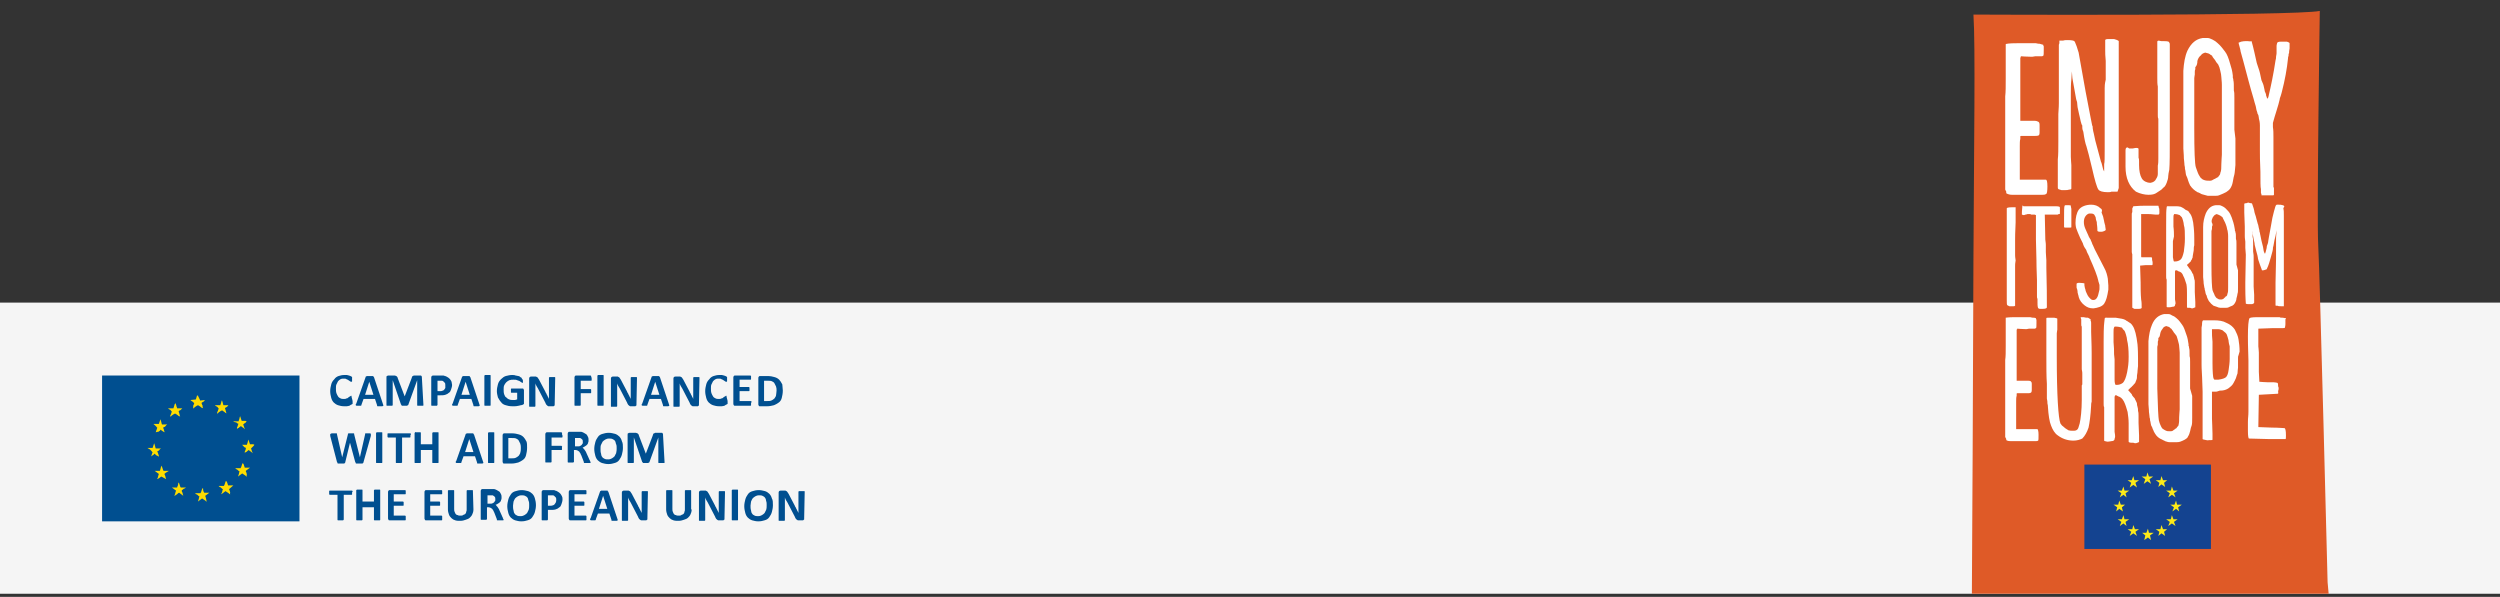 <svg xmlns="http://www.w3.org/2000/svg" xmlns:xlink="http://www.w3.org/1999/xlink" id="Livello_1" x="0px" y="0px" viewBox="0 0 480 114.6" style="enable-background:new 0 0 480 114.6;" xml:space="preserve"><rect x="0" y="0" width="480" height="114.6" fill="#333333" stroke="none"/><style type="text/css">	.st0{fill:#F5F5F5;}	.st1{fill:#004F90;}	.st2{fill:#FFDC00;}	.st3{fill:#575757;}	.st4{fill:#DF5A27;}	.st5{fill:#FFFFFF;}	.st6{fill:#144390;}	.st7{fill:#FDEA18;}	.st8{fill:none;}</style><rect x="-0.9" y="58.1" class="st0" width="482.9" height="55.9"></rect><g>	<g>		<g>			<g>				<rect x="19.6" y="72.1" class="st1" width="37.9" height="28"></rect>				<g>					<path class="st2" d="M33.7,77.4L33.7,77.4c0,0.1,0.1,0.2,0.1,0.3c0,0.1,0.1,0.2,0.1,0.4c0.1,0.1,0.1,0.2,0.1,0.3l1,0      c-0.1,0.1-0.1,0.1-0.2,0.2c-0.1,0.1-0.2,0.2-0.3,0.2c-0.1,0.1-0.2,0.1-0.2,0.2c0,0.1,0.1,0.2,0.1,0.3c0,0.1,0.1,0.3,0.1,0.4      c0,0.1,0.1,0.2,0.1,0.3c0,0-0.1-0.1-0.2-0.1c-0.1,0-0.2-0.1-0.3-0.2c-0.1-0.1-0.2-0.1-0.3-0.2c-0.1,0-0.1-0.1-0.2-0.1      c0,0-0.1,0.1-0.2,0.1c-0.1,0.1-0.2,0.1-0.3,0.2c-0.1,0.1-0.2,0.1-0.2,0.2c-0.1,0-0.1,0.1-0.2,0.1c0,0,0-0.1,0-0.2      c0-0.1,0-0.1,0.1-0.2c0-0.1,0.1-0.2,0.1-0.3c0-0.1,0.1-0.2,0.1-0.3c-0.1,0-0.1-0.1-0.2-0.2c-0.1-0.1-0.2-0.2-0.3-0.2      c-0.1-0.1-0.2-0.1-0.2-0.2l1,0c0-0.1,0.1-0.2,0.1-0.3c0-0.1,0.1-0.2,0.1-0.4C33.6,77.6,33.6,77.5,33.7,77.4z"></path>					<path class="st2" d="M38,75.9L38,75.9c0,0.1,0.1,0.2,0.1,0.3c0.1,0.1,0.1,0.2,0.2,0.4c0.1,0.1,0.1,0.2,0.1,0.3l1-0.1      c-0.1,0-0.1,0.1-0.2,0.2c-0.1,0.1-0.2,0.2-0.3,0.2c-0.1,0.1-0.2,0.1-0.2,0.2c0,0.1,0.1,0.2,0.1,0.3c0.1,0.1,0.1,0.2,0.1,0.4      c0,0.1,0.1,0.2,0.1,0.3c0,0-0.1-0.1-0.2-0.1c-0.1,0-0.2-0.1-0.3-0.2c-0.1-0.1-0.2-0.1-0.3-0.2c-0.1,0-0.1-0.1-0.2-0.1      c0,0-0.1,0.1-0.2,0.1c-0.1,0.1-0.2,0.1-0.3,0.2c-0.1,0.1-0.2,0.1-0.2,0.2c-0.1,0.1-0.1,0.1-0.2,0.1c0,0,0-0.1,0-0.2      c0-0.1,0-0.1,0-0.2c0-0.1,0-0.2,0.1-0.3c0-0.1,0.1-0.2,0.1-0.3c-0.1,0-0.1-0.1-0.2-0.2c-0.1-0.1-0.2-0.1-0.3-0.2      c-0.1-0.1-0.2-0.1-0.2-0.2l1-0.1c0-0.1,0.1-0.2,0.1-0.3c0-0.1,0.1-0.2,0.1-0.4C37.9,76,38,75.9,38,75.9z"></path>					<path class="st2" d="M42.6,76.8L42.6,76.8c0,0.1,0.1,0.2,0.1,0.3c0,0.1,0.1,0.2,0.1,0.4c0,0.1,0.1,0.2,0.1,0.3h1      c-0.1,0-0.1,0.1-0.2,0.2c-0.1,0.1-0.2,0.2-0.3,0.2c-0.1,0.1-0.2,0.1-0.2,0.2c0,0.1,0.1,0.2,0.1,0.3c0,0.1,0.1,0.3,0.1,0.4      c0,0.1,0.1,0.2,0.1,0.3c0,0-0.1-0.1-0.1-0.1c-0.1,0-0.2-0.1-0.3-0.2c-0.1-0.1-0.2-0.1-0.3-0.2c-0.1-0.1-0.1-0.1-0.2-0.1      c0,0-0.1,0.1-0.2,0.1c-0.1,0.1-0.2,0.1-0.3,0.2c-0.1,0.1-0.2,0.1-0.2,0.2c-0.1,0.1-0.1,0.1-0.2,0.1c0,0,0-0.1,0-0.2      c0-0.1,0-0.1,0.1-0.2c0-0.1,0.1-0.2,0.1-0.3c0-0.1,0.1-0.2,0.1-0.3c-0.1,0-0.1-0.1-0.2-0.2c-0.1-0.1-0.2-0.2-0.3-0.2      c-0.1-0.1-0.2-0.1-0.2-0.2h1c0-0.1,0.1-0.2,0.1-0.3c0-0.1,0.1-0.2,0.1-0.4C42.6,77,42.6,76.9,42.6,76.8z"></path>					<path class="st2" d="M47.4,80.9L47.4,80.9c-0.1,0-0.1,0.1-0.2,0.2c-0.1,0.1-0.2,0.2-0.3,0.2c-0.1,0.1-0.2,0.2-0.2,0.2l0.3,0.9      c-0.1,0-0.1-0.1-0.2-0.2c-0.1-0.1-0.2-0.1-0.3-0.2c-0.1-0.1-0.2-0.1-0.2-0.2c-0.1,0-0.1,0.1-0.3,0.2c-0.1,0.1-0.2,0.2-0.3,0.2      c-0.1,0.1-0.2,0.1-0.2,0.2c0,0,0-0.1,0-0.2c0-0.1,0-0.2,0.1-0.3c0-0.1,0.1-0.2,0.1-0.3c0-0.1,0-0.1,0.1-0.2      c0,0-0.1-0.1-0.2-0.1c-0.1-0.1-0.2-0.1-0.2-0.2C45.1,81.1,45,81,44.9,81c-0.1-0.1-0.1-0.1-0.1-0.1c0,0,0.1,0,0.2,0      c0.1,0,0.1,0,0.2,0c0.1,0,0.2,0,0.3,0c0.1,0,0.2,0,0.3,0c0-0.1,0.1-0.2,0.1-0.3c0-0.1,0.1-0.2,0.1-0.4c0-0.1,0.1-0.2,0.1-0.3      l0.3,0.9c0.1,0,0.2,0,0.3,0c0.1,0,0.3,0,0.4,0C47.3,80.9,47.4,80.9,47.4,80.9z"></path>					<path class="st2" d="M48.9,85.4L48.9,85.4c-0.1,0-0.1,0.1-0.2,0.2c-0.1,0.1-0.2,0.2-0.3,0.3c-0.1,0.1-0.2,0.2-0.2,0.2l0.3,0.9      c-0.1,0-0.1-0.1-0.2-0.2c-0.1-0.1-0.2-0.1-0.3-0.2c-0.1-0.1-0.2-0.1-0.2-0.2c-0.1,0-0.1,0.1-0.3,0.2c-0.1,0.1-0.2,0.2-0.3,0.2      c-0.1,0.1-0.2,0.1-0.2,0.2c0,0,0-0.1,0-0.2c0-0.1,0-0.2,0.1-0.3c0-0.1,0.1-0.2,0.1-0.3c0-0.1,0-0.1,0-0.2c0,0-0.1-0.1-0.2-0.1      c-0.1-0.1-0.2-0.1-0.2-0.2c-0.1-0.1-0.2-0.1-0.2-0.2c-0.1-0.1-0.1-0.1-0.2-0.1c0,0,0.1,0,0.2,0c0.1,0,0.1,0,0.2,0      c0.1,0,0.2,0,0.3,0c0.1,0,0.2,0,0.3,0c0-0.1,0.1-0.2,0.1-0.3c0-0.1,0.1-0.2,0.1-0.4c0-0.1,0.1-0.2,0.1-0.3l0.3,0.9      c0.1,0,0.2,0,0.3,0c0.1,0,0.3,0,0.4,0C48.7,85.4,48.8,85.4,48.9,85.4z"></path>					<path class="st2" d="M47.4,91.5L47.4,91.5c-0.1,0-0.2-0.1-0.3-0.2c-0.1-0.1-0.2-0.1-0.3-0.2c-0.1-0.1-0.2-0.1-0.3-0.2l-0.8,0.6      c0-0.1,0.1-0.2,0.1-0.3c0-0.1,0.1-0.2,0.1-0.4c0-0.1,0.1-0.2,0.1-0.3c-0.1,0-0.2-0.1-0.3-0.2c-0.1-0.1-0.2-0.2-0.3-0.2      c-0.1-0.1-0.2-0.1-0.2-0.2c0,0,0.1,0,0.2,0c0.1,0,0.2,0,0.3,0c0.1,0,0.2,0,0.3,0c0.1,0,0.2,0,0.2,0c0,0,0-0.1,0.1-0.2      c0-0.1,0.1-0.2,0.1-0.3c0-0.1,0.1-0.2,0.1-0.3s0.1-0.1,0.1-0.2c0,0,0,0.1,0.1,0.1c0,0.1,0.1,0.1,0.1,0.2c0,0.1,0.1,0.2,0.1,0.3      c0,0.1,0.1,0.2,0.1,0.3c0.1,0,0.2,0,0.3,0c0.1,0,0.2,0,0.4,0c0.1,0,0.2,0,0.3,0l-0.8,0.6c0,0.1,0,0.2,0.1,0.3      c0,0.1,0.1,0.3,0.1,0.4C47.3,91.3,47.4,91.4,47.4,91.5z"></path>					<path class="st2" d="M44.2,94.9L44.2,94.9c-0.1,0-0.2-0.1-0.3-0.2c-0.1-0.1-0.2-0.1-0.3-0.2c-0.1-0.1-0.2-0.1-0.3-0.2l-0.8,0.6      c0-0.1,0-0.2,0.1-0.3c0-0.1,0.1-0.2,0.1-0.4c0-0.1,0.1-0.2,0.1-0.3c-0.1,0-0.2-0.1-0.3-0.2c-0.1-0.1-0.2-0.2-0.3-0.2      c-0.1-0.1-0.2-0.1-0.2-0.2c0,0,0.1,0,0.2,0c0.1,0,0.2,0,0.3,0c0.1,0,0.3,0,0.3,0c0.1,0,0.2,0,0.2,0c0,0,0-0.1,0.1-0.2      c0-0.1,0.1-0.2,0.1-0.3c0-0.1,0.1-0.2,0.1-0.3c0-0.1,0.1-0.1,0.1-0.2c0,0,0,0.1,0.1,0.1c0,0.1,0,0.1,0.1,0.2      c0,0.1,0.1,0.2,0.1,0.3c0,0.1,0.1,0.2,0.1,0.3c0.1,0,0.2,0,0.3,0c0.1,0,0.2,0,0.4,0c0.1,0,0.2,0,0.3,0L44,93.9      c0,0.1,0,0.2,0.1,0.3c0,0.1,0.1,0.3,0.1,0.4C44.1,94.7,44.2,94.8,44.2,94.9z"></path>					<path class="st2" d="M39.7,96.3L39.7,96.3c-0.1,0-0.2-0.1-0.3-0.2c-0.1-0.1-0.2-0.1-0.3-0.2c-0.1-0.1-0.2-0.1-0.3-0.2L38,96.3      c0-0.1,0.1-0.2,0.1-0.3c0-0.1,0.1-0.2,0.1-0.4c0-0.1,0.1-0.2,0.1-0.3c-0.1,0-0.2-0.1-0.3-0.2c-0.1-0.1-0.2-0.2-0.3-0.2      s-0.2-0.1-0.2-0.2c0,0,0.1,0,0.2,0c0.1,0,0.2,0,0.3,0c0.1,0,0.3,0,0.3,0c0.1,0,0.1,0,0.2,0c0,0,0-0.1,0.1-0.2      c0-0.1,0.1-0.2,0.1-0.3c0-0.1,0.1-0.2,0.1-0.3c0-0.1,0.1-0.1,0.1-0.2c0,0,0,0.1,0.1,0.1C39,94,39,94,39,94.1      c0,0.1,0.1,0.2,0.1,0.3c0.1,0.1,0.1,0.2,0.1,0.2c0.1,0,0.2,0,0.3,0c0.1,0,0.3,0,0.4,0c0.1,0,0.2,0,0.3,0l-0.8,0.6      c0,0.1,0.1,0.2,0.1,0.3c0,0.1,0.1,0.3,0.1,0.4C39.6,96.1,39.7,96.2,39.7,96.3z"></path>					<path class="st2" d="M33.5,95.2L33.5,95.2c0-0.1,0-0.2,0.1-0.3c0-0.1,0.1-0.3,0.1-0.4c0-0.1,0.1-0.2,0.1-0.3L33,93.6      c0.1,0,0.2,0,0.3,0c0.1,0,0.3,0,0.4,0c0.1,0,0.2,0,0.3,0c0-0.1,0.1-0.2,0.1-0.3c0.1-0.1,0.1-0.2,0.1-0.4c0-0.1,0.1-0.2,0.1-0.3      c0,0,0,0.1,0.1,0.2c0,0.1,0.1,0.2,0.1,0.3c0,0.1,0.1,0.2,0.1,0.3c0,0.1,0.1,0.1,0.1,0.2c0,0,0.1,0,0.2,0c0.1,0,0.2,0,0.3,0      c0.1,0,0.2,0,0.3,0c0.1,0,0.2,0,0.2,0c0,0-0.1,0.1-0.1,0.1c-0.1,0-0.1,0.1-0.2,0.1c-0.1,0-0.2,0.1-0.3,0.2      c-0.1,0.1-0.2,0.1-0.2,0.2c0,0.1,0,0.2,0.1,0.3c0,0.1,0.1,0.2,0.1,0.4c0,0.1,0.1,0.2,0.1,0.3l-0.8-0.6c-0.1,0-0.2,0.1-0.3,0.2      C34,94.9,33.9,95,33.8,95C33.7,95.1,33.6,95.2,33.5,95.2z"></path>					<path class="st2" d="M30.2,92L30.2,92c0-0.1,0-0.2,0.1-0.3c0-0.1,0.1-0.3,0.1-0.4c0-0.1,0.1-0.2,0.1-0.3l-0.8-0.6      c0.1,0,0.2,0,0.3,0c0.1,0,0.3,0,0.4,0c0.1,0,0.2,0,0.3,0c0-0.1,0.1-0.2,0.1-0.3c0-0.1,0.1-0.3,0.1-0.4c0-0.1,0.1-0.2,0.1-0.3      c0,0,0,0.1,0.1,0.2c0,0.1,0.1,0.2,0.1,0.3c0,0.1,0.1,0.2,0.1,0.3c0,0.1,0.1,0.1,0.1,0.2c0,0,0.1,0,0.2,0c0.1,0,0.2,0,0.3,0      c0.1,0,0.2,0,0.3,0c0.1,0,0.2,0,0.2,0c0,0-0.1,0.1-0.1,0.1c-0.1,0-0.1,0.1-0.2,0.1c-0.1,0.1-0.2,0.1-0.3,0.2      c-0.1,0.1-0.2,0.1-0.2,0.2c0,0.1,0,0.2,0.1,0.3c0,0.1,0.1,0.2,0.1,0.4c0,0.1,0.1,0.2,0.1,0.3L31,91.5c-0.1,0-0.2,0.1-0.3,0.2      c-0.1,0.1-0.2,0.1-0.3,0.2C30.3,91.9,30.2,92,30.2,92z"></path>					<path class="st2" d="M28.3,86L28.3,86c0.1,0,0.2,0,0.3,0c0.1,0,0.3,0,0.4,0c0.1,0,0.2,0,0.3,0l0.3-0.9c0,0.1,0.1,0.2,0.1,0.3      c0,0.1,0.1,0.2,0.1,0.4c0,0.1,0.1,0.2,0.1,0.3c0.1,0,0.2,0,0.3,0c0.1,0,0.3,0,0.4,0c0.1,0,0.2,0,0.3,0c0,0-0.1,0.1-0.1,0.1      c-0.1,0-0.1,0.1-0.2,0.2c-0.1,0.1-0.2,0.2-0.3,0.2c-0.1,0.1-0.1,0.1-0.1,0.1c0,0,0,0.1,0.1,0.2c0,0.1,0.1,0.2,0.1,0.3      c0,0.1,0.1,0.2,0.1,0.3c0,0.1,0,0.1,0,0.2c0,0-0.1-0.1-0.1-0.1c-0.1,0-0.1-0.1-0.2-0.1c-0.1,0-0.2-0.1-0.3-0.2      c-0.1-0.1-0.2-0.1-0.2-0.2c-0.1,0-0.1,0.1-0.2,0.2c-0.1,0.1-0.2,0.1-0.3,0.2c-0.1,0.1-0.2,0.1-0.2,0.2l0.3-0.9      c-0.1,0-0.1-0.1-0.2-0.2c-0.1-0.1-0.2-0.2-0.3-0.3C28.5,86.1,28.4,86.1,28.3,86z"></path>					<path class="st2" d="M29.5,81.4L29.5,81.4c0.1,0,0.2,0,0.3,0c0.1,0,0.3,0,0.4,0c0.1,0,0.2,0,0.3,0l0.3-0.9      c0,0.1,0.1,0.2,0.1,0.3c0,0.1,0.1,0.2,0.1,0.4c0,0.1,0.1,0.2,0.1,0.3c0.1,0,0.2,0,0.3,0c0.1,0,0.3,0,0.4,0c0.1,0,0.2,0,0.3,0      c0,0-0.1,0.1-0.1,0.1c-0.1,0-0.1,0.1-0.2,0.2c-0.1,0.1-0.2,0.2-0.3,0.2c-0.1,0.1-0.1,0.1-0.2,0.1c0,0,0,0.1,0.1,0.2      c0,0.1,0.1,0.2,0.1,0.3c0,0.1,0,0.2,0.1,0.3c0,0.1,0,0.1,0.1,0.2c0,0-0.1-0.1-0.1-0.1c0,0-0.1-0.1-0.2-0.1      c-0.1-0.1-0.2-0.1-0.3-0.2c-0.1-0.1-0.2-0.1-0.2-0.2c-0.1,0-0.1,0.1-0.2,0.2c-0.1,0.1-0.2,0.1-0.3,0.2C30.1,82.9,30,83,29.9,83      l0.3-0.9c-0.1,0-0.1-0.1-0.2-0.2c-0.1-0.1-0.2-0.2-0.3-0.3C29.6,81.5,29.5,81.5,29.5,81.4z"></path>				</g>			</g>		</g>	</g>	<g>		<path class="st1" d="M67.7,77.1c0,0.1,0,0.1,0,0.2c0,0.1,0,0.1,0,0.1c0,0,0,0.1,0,0.1c0,0,0,0.1-0.1,0.1c0,0-0.1,0.1-0.2,0.1   c-0.1,0.1-0.2,0.1-0.3,0.2c-0.1,0-0.3,0.1-0.5,0.1c-0.2,0-0.4,0-0.6,0c-0.4,0-0.8-0.1-1.1-0.2c-0.3-0.1-0.6-0.3-0.8-0.5   c-0.2-0.2-0.4-0.5-0.5-0.9s-0.2-0.8-0.2-1.3c0-0.5,0.1-0.9,0.2-1.3c0.1-0.4,0.3-0.7,0.6-1c0.2-0.3,0.5-0.5,0.8-0.6   c0.3-0.1,0.7-0.2,1.1-0.2c0.2,0,0.3,0,0.5,0c0.1,0,0.3,0.1,0.4,0.1c0.1,0,0.2,0.1,0.3,0.1c0.1,0.1,0.2,0.1,0.2,0.1   c0,0,0.1,0.1,0.1,0.1c0,0,0,0.1,0,0.1c0,0,0,0.1,0,0.1c0,0.1,0,0.1,0,0.2c0,0.1,0,0.2,0,0.2c0,0.1,0,0.1,0,0.2c0,0,0,0.1-0.1,0.1   c0,0,0,0-0.1,0c0,0-0.1,0-0.2-0.1c-0.1-0.1-0.2-0.1-0.3-0.2c-0.1-0.1-0.2-0.1-0.4-0.2c-0.1-0.1-0.3-0.1-0.5-0.1   c-0.2,0-0.4,0-0.6,0.1c-0.2,0.1-0.3,0.2-0.5,0.4c-0.1,0.2-0.2,0.4-0.3,0.6c-0.1,0.2-0.1,0.5-0.1,0.8c0,0.3,0,0.6,0.1,0.9   c0.1,0.2,0.2,0.5,0.3,0.6c0.1,0.2,0.3,0.3,0.5,0.4c0.2,0.1,0.4,0.1,0.6,0.1c0.2,0,0.4,0,0.5-0.1c0.2,0,0.3-0.1,0.4-0.2   c0.1-0.1,0.2-0.1,0.3-0.2c0.1,0,0.1-0.1,0.2-0.1c0,0,0.1,0,0.1,0c0,0,0,0,0,0.1c0,0,0,0.1,0,0.1C67.7,76.9,67.7,77,67.7,77.1z"></path>		<path class="st1" d="M73.5,77.5c0,0.1,0.1,0.2,0.1,0.3c0,0.1,0,0.1,0,0.1c0,0-0.1,0.1-0.2,0.1c-0.1,0-0.2,0-0.3,0   c-0.2,0-0.3,0-0.4,0c-0.1,0-0.1,0-0.2,0c0,0-0.1,0-0.1-0.1c0,0,0-0.1,0-0.1L72,76.6h-2.2l-0.4,1.1c0,0,0,0.1,0,0.1   s-0.1,0.1-0.1,0.1c0,0-0.1,0-0.2,0c-0.1,0-0.2,0-0.3,0c-0.1,0-0.2,0-0.3,0c-0.1,0-0.1,0-0.2-0.1c0,0,0-0.1,0-0.1   c0-0.1,0-0.1,0.1-0.2l1.8-5.1c0-0.1,0-0.1,0.1-0.1c0,0,0.1-0.1,0.1-0.1c0.1,0,0.1,0,0.2,0s0.2,0,0.4,0c0.2,0,0.3,0,0.4,0   c0.1,0,0.2,0,0.2,0c0.1,0,0.1,0,0.1,0.1c0,0,0,0.1,0.1,0.1L73.5,77.5z M70.9,73.3L70.9,73.3l-0.8,2.5h1.6L70.9,73.3z"></path>		<path class="st1" d="M81.3,77.8C81.3,77.8,81.3,77.9,81.3,77.8c0,0.1-0.1,0.1-0.1,0.1c0,0-0.1,0-0.2,0c-0.1,0-0.2,0-0.3,0   c-0.1,0-0.2,0-0.3,0c-0.1,0-0.1,0-0.2,0c0,0-0.1,0-0.1-0.1c0,0,0-0.1,0-0.1v-4.7h0l-1.7,4.7c0,0,0,0.1-0.1,0.1c0,0-0.1,0-0.1,0.1   c0,0-0.1,0-0.2,0c-0.1,0-0.2,0-0.3,0s-0.2,0-0.3,0c-0.1,0-0.1,0-0.2,0s-0.1,0-0.1-0.1c0,0,0-0.1-0.1-0.1l-1.6-4.7h0v4.7   c0,0,0,0.1,0,0.1c0,0,0,0-0.1,0.1c0,0-0.1,0-0.2,0c-0.1,0-0.2,0-0.3,0s-0.2,0-0.3,0c-0.1,0-0.1,0-0.2,0c0,0-0.1,0-0.1-0.1   c0,0,0-0.1,0-0.1v-5.2c0-0.2,0-0.3,0.1-0.3c0.1-0.1,0.2-0.1,0.3-0.1h0.8c0.1,0,0.3,0,0.4,0c0.1,0,0.2,0.1,0.3,0.1   c0.1,0.1,0.1,0.1,0.2,0.2c0,0.1,0.1,0.2,0.1,0.3l1.3,3.4h0l1.3-3.4c0-0.1,0.1-0.2,0.1-0.3c0-0.1,0.1-0.2,0.2-0.2   c0.1-0.1,0.1-0.1,0.2-0.1c0.1,0,0.2,0,0.3,0h0.8c0.1,0,0.1,0,0.2,0c0.1,0,0.1,0.1,0.1,0.1c0,0,0.1,0.1,0.1,0.1c0,0.1,0,0.1,0,0.2   L81.3,77.8L81.3,77.8z"></path>		<path class="st1" d="M86.8,73.9c0,0.3-0.1,0.6-0.2,0.9s-0.2,0.5-0.4,0.6c-0.2,0.2-0.4,0.3-0.7,0.4c-0.3,0.1-0.6,0.1-1,0.1H84v1.8   c0,0,0,0.1,0,0.1c0,0-0.1,0-0.1,0.1c0,0-0.1,0-0.2,0c-0.1,0-0.2,0-0.3,0c-0.1,0-0.2,0-0.3,0c-0.1,0-0.1,0-0.2,0c0,0-0.1,0-0.1-0.1   c0,0,0-0.1,0-0.1v-5.2c0-0.1,0-0.2,0.1-0.3c0.1-0.1,0.2-0.1,0.3-0.1h1.4c0.1,0,0.3,0,0.4,0c0.1,0,0.3,0,0.4,0.1   c0.2,0,0.3,0.1,0.5,0.2c0.2,0.1,0.3,0.2,0.5,0.4c0.1,0.1,0.2,0.3,0.3,0.5C86.7,73.5,86.8,73.7,86.8,73.9z M85.5,74   c0-0.2,0-0.4-0.1-0.5c-0.1-0.1-0.2-0.2-0.3-0.3c-0.1-0.1-0.2-0.1-0.3-0.1c-0.1,0-0.2,0-0.4,0H84v2h0.5c0.2,0,0.3,0,0.5-0.1   c0.1,0,0.2-0.1,0.3-0.2c0.1-0.1,0.1-0.2,0.2-0.3C85.5,74.3,85.5,74.2,85.5,74z"></path>		<path class="st1" d="M92,77.5c0,0.1,0.1,0.2,0.1,0.3c0,0.1,0,0.1,0,0.1c0,0-0.1,0.1-0.2,0.1c-0.1,0-0.2,0-0.3,0   c-0.2,0-0.3,0-0.4,0c-0.1,0-0.1,0-0.2,0c0,0-0.1,0-0.1-0.1c0,0,0-0.1,0-0.1l-0.4-1.2h-2.2l-0.4,1.1c0,0,0,0.1,0,0.1   s-0.1,0.1-0.1,0.1c0,0-0.1,0-0.2,0c-0.1,0-0.2,0-0.3,0c-0.1,0-0.2,0-0.3,0c-0.1,0-0.1,0-0.2-0.1c0,0,0-0.1,0-0.1   c0-0.1,0-0.1,0.1-0.2l1.8-5.1c0-0.1,0-0.1,0.1-0.1c0,0,0.1-0.1,0.1-0.1c0.1,0,0.1,0,0.2,0s0.2,0,0.4,0c0.2,0,0.3,0,0.4,0   c0.1,0,0.2,0,0.2,0c0.1,0,0.1,0,0.1,0.1c0,0,0,0.1,0.1,0.1L92,77.5z M89.4,73.3L89.4,73.3l-0.8,2.5h1.6L89.4,73.3z"></path>		<path class="st1" d="M94.2,77.8C94.2,77.8,94.2,77.9,94.2,77.8c0,0.1-0.1,0.1-0.1,0.1c0,0-0.1,0-0.2,0c-0.1,0-0.2,0-0.3,0   c-0.1,0-0.2,0-0.3,0c-0.1,0-0.1,0-0.2,0c0,0-0.1,0-0.1-0.1c0,0,0-0.1,0-0.1v-5.5c0,0,0-0.1,0-0.1c0,0,0.1,0,0.1-0.1   c0,0,0.1,0,0.2,0c0.1,0,0.2,0,0.3,0c0.1,0,0.2,0,0.3,0c0.1,0,0.1,0,0.2,0c0,0,0.1,0,0.1,0.1c0,0,0,0.1,0,0.1L94.2,77.8L94.2,77.8z   "></path>		<path class="st1" d="M100.4,73.1c0,0.1,0,0.2,0,0.2c0,0.1,0,0.1,0,0.1c0,0,0,0.1,0,0.1c0,0,0,0-0.1,0c0,0-0.1,0-0.2-0.1   c-0.1-0.1-0.2-0.1-0.3-0.2c-0.1-0.1-0.3-0.1-0.5-0.2s-0.4-0.1-0.7-0.1c-0.3,0-0.5,0-0.8,0.1c-0.2,0.1-0.4,0.2-0.6,0.4   c-0.2,0.2-0.3,0.4-0.4,0.6c-0.1,0.2-0.1,0.5-0.1,0.8c0,0.3,0,0.6,0.1,0.9s0.2,0.5,0.4,0.6c0.2,0.2,0.3,0.3,0.6,0.4   c0.2,0.1,0.5,0.1,0.7,0.1c0.1,0,0.3,0,0.4,0c0.1,0,0.2-0.1,0.4-0.1v-1.3h-1.1c-0.1,0-0.1,0-0.1-0.1c0-0.1,0-0.2,0-0.3   c0-0.1,0-0.2,0-0.2c0-0.1,0-0.1,0-0.1c0,0,0-0.1,0.1-0.1c0,0,0,0,0.1,0h2c0,0,0.1,0,0.1,0c0,0,0.1,0,0.1,0.1c0,0,0,0.1,0.1,0.1   c0,0,0,0.1,0,0.2v2.3c0,0.1,0,0.2,0,0.2c0,0.1-0.1,0.1-0.2,0.2c-0.1,0-0.2,0.1-0.4,0.1c-0.1,0-0.3,0.1-0.4,0.1   C99.1,78,99,78,98.8,78c-0.2,0-0.3,0-0.5,0c-0.5,0-0.9-0.1-1.2-0.2c-0.4-0.1-0.7-0.3-0.9-0.6c-0.3-0.3-0.4-0.6-0.6-0.9   c-0.1-0.4-0.2-0.8-0.2-1.2c0-0.5,0.1-0.9,0.2-1.3c0.1-0.4,0.3-0.7,0.6-1c0.3-0.3,0.6-0.5,0.9-0.6c0.4-0.1,0.8-0.2,1.2-0.2   c0.2,0,0.5,0,0.7,0.1c0.2,0,0.4,0.1,0.5,0.1c0.2,0,0.3,0.1,0.4,0.2c0.1,0.1,0.2,0.1,0.2,0.1c0,0,0.1,0.1,0.1,0.2   C100.3,72.8,100.4,72.9,100.4,73.1z"></path>		<path class="st1" d="M106.5,77.6c0,0.1,0,0.1,0,0.2c0,0.1-0.1,0.1-0.1,0.1c0,0-0.1,0.1-0.1,0.1c-0.1,0-0.1,0-0.2,0h-0.5   c-0.1,0-0.2,0-0.3,0c-0.1,0-0.1-0.1-0.2-0.1c-0.1-0.1-0.1-0.1-0.2-0.2c-0.1-0.1-0.1-0.2-0.2-0.4l-1.4-2.7   c-0.1-0.2-0.2-0.3-0.3-0.5c-0.1-0.2-0.2-0.4-0.2-0.5h0c0,0.2,0,0.4,0,0.6c0,0.2,0,0.4,0,0.7v3c0,0,0,0.1,0,0.1c0,0,0,0-0.1,0.1   c0,0-0.1,0-0.2,0c-0.1,0-0.2,0-0.3,0c-0.1,0-0.2,0-0.3,0c-0.1,0-0.1,0-0.2,0c0,0-0.1,0-0.1-0.1c0,0,0-0.1,0-0.1v-5.2   c0-0.1,0-0.2,0.1-0.3c0.1-0.1,0.2-0.1,0.3-0.1h0.6c0.1,0,0.2,0,0.3,0c0.1,0,0.1,0.1,0.2,0.1c0.1,0,0.1,0.1,0.2,0.2   c0.1,0.1,0.1,0.2,0.2,0.3l1.1,2.1c0.1,0.1,0.1,0.3,0.2,0.4c0.1,0.1,0.1,0.2,0.2,0.4c0.1,0.1,0.1,0.2,0.2,0.4   c0.1,0.1,0.1,0.2,0.2,0.4h0c0-0.2,0-0.4,0-0.7c0-0.2,0-0.4,0-0.6v-2.7c0,0,0-0.1,0-0.1c0,0,0,0,0.1-0.1c0,0,0.1,0,0.2,0   c0.1,0,0.2,0,0.3,0c0.1,0,0.2,0,0.3,0c0.1,0,0.1,0,0.2,0c0,0,0.1,0,0.1,0.1c0,0,0,0.1,0,0.1L106.5,77.6L106.5,77.6z"></path>		<path class="st1" d="M113.6,72.7c0,0.1,0,0.2,0,0.2c0,0.1,0,0.1,0,0.1c0,0,0,0.1-0.1,0.1c0,0,0,0-0.1,0h-1.9v1.6h1.8   c0,0,0.1,0,0.1,0c0,0,0,0,0.1,0.1c0,0,0,0.1,0,0.1s0,0.1,0,0.2c0,0.1,0,0.2,0,0.2c0,0.1,0,0.1,0,0.1c0,0,0,0.1-0.1,0.1   c0,0,0,0-0.1,0h-1.8v2.2c0,0,0,0.1,0,0.1c0,0,0,0-0.1,0.1c0,0-0.1,0-0.2,0c-0.1,0-0.2,0-0.3,0c-0.1,0-0.2,0-0.3,0   c-0.1,0-0.1,0-0.2,0c0,0-0.1,0-0.1-0.1c0,0,0-0.1,0-0.1v-5.2c0-0.1,0-0.2,0.1-0.3c0.1-0.1,0.1-0.1,0.2-0.1h2.7c0,0,0.1,0,0.1,0   c0,0,0,0,0.1,0.1c0,0,0,0.1,0,0.1C113.6,72.5,113.6,72.6,113.6,72.7z"></path>		<path class="st1" d="M115.9,77.8C115.9,77.8,115.9,77.9,115.9,77.8c0,0.1-0.1,0.1-0.1,0.1c0,0-0.1,0-0.2,0c-0.1,0-0.2,0-0.3,0   c-0.1,0-0.2,0-0.3,0c-0.1,0-0.1,0-0.2,0c0,0-0.1,0-0.1-0.1c0,0,0-0.1,0-0.1v-5.5c0,0,0-0.1,0-0.1c0,0,0.1,0,0.1-0.1   c0,0,0.1,0,0.2,0c0.1,0,0.2,0,0.3,0c0.1,0,0.2,0,0.3,0c0.1,0,0.1,0,0.2,0c0,0,0.1,0,0.1,0.1c0,0,0,0.1,0,0.1L115.9,77.8   L115.9,77.8z"></path>		<path class="st1" d="M122.2,77.6c0,0.1,0,0.1,0,0.2c0,0.1-0.1,0.1-0.1,0.1c0,0-0.1,0.1-0.1,0.1c-0.1,0-0.1,0-0.2,0h-0.5   c-0.1,0-0.2,0-0.3,0c-0.1,0-0.1-0.1-0.2-0.1c-0.1-0.1-0.1-0.1-0.2-0.2c-0.1-0.1-0.1-0.2-0.2-0.4l-1.4-2.7   c-0.1-0.2-0.2-0.3-0.3-0.5c-0.1-0.2-0.2-0.4-0.2-0.5h0c0,0.2,0,0.4,0,0.6c0,0.2,0,0.4,0,0.7v3c0,0,0,0.1,0,0.1c0,0,0,0-0.1,0.1   c0,0-0.1,0-0.2,0c-0.1,0-0.2,0-0.3,0c-0.1,0-0.2,0-0.3,0s-0.1,0-0.2,0s-0.1,0-0.1-0.1c0,0,0-0.1,0-0.1v-5.2c0-0.1,0-0.2,0.1-0.3   c0.1-0.1,0.2-0.1,0.3-0.1h0.6c0.1,0,0.2,0,0.3,0c0.1,0,0.1,0.1,0.2,0.1c0.1,0,0.1,0.1,0.2,0.2c0.1,0.1,0.1,0.2,0.2,0.3l1.1,2.1   c0.1,0.1,0.1,0.3,0.2,0.4c0.1,0.1,0.1,0.2,0.2,0.4c0.1,0.1,0.1,0.2,0.2,0.4c0.1,0.1,0.1,0.2,0.2,0.4h0c0-0.2,0-0.4,0-0.7   c0-0.2,0-0.4,0-0.6v-2.7c0,0,0-0.1,0-0.1c0,0,0,0,0.1-0.1c0,0,0.1,0,0.2,0c0.1,0,0.2,0,0.3,0c0.1,0,0.2,0,0.3,0c0.1,0,0.1,0,0.2,0   c0,0,0.1,0,0.1,0.1c0,0,0,0.1,0,0.1L122.2,77.6L122.2,77.6z"></path>		<path class="st1" d="M128.4,77.5c0,0.1,0.1,0.2,0.1,0.3c0,0.1,0,0.1,0,0.1c0,0-0.1,0.1-0.2,0.1c-0.1,0-0.2,0-0.3,0   c-0.2,0-0.3,0-0.4,0c-0.1,0-0.1,0-0.2,0c0,0-0.1,0-0.1-0.1c0,0,0-0.1,0-0.1l-0.4-1.2h-2.2l-0.4,1.1c0,0,0,0.1,0,0.1   c0,0-0.1,0.1-0.1,0.1c0,0-0.1,0-0.2,0c-0.1,0-0.2,0-0.3,0c-0.1,0-0.2,0-0.3,0c-0.1,0-0.1,0-0.2-0.1c0,0,0-0.1,0-0.1   c0-0.1,0-0.1,0.1-0.2l1.8-5.1c0-0.1,0-0.1,0.1-0.1c0,0,0.1-0.1,0.1-0.1c0.1,0,0.1,0,0.2,0s0.2,0,0.4,0c0.2,0,0.3,0,0.4,0   c0.1,0,0.2,0,0.2,0c0.1,0,0.1,0,0.1,0.1c0,0,0,0.1,0.1,0.1L128.4,77.5z M125.8,73.3L125.8,73.3l-0.8,2.5h1.6L125.8,73.3z"></path>		<path class="st1" d="M134.2,77.6c0,0.1,0,0.1,0,0.2c0,0.1-0.1,0.1-0.1,0.1c0,0-0.1,0.1-0.1,0.1c-0.1,0-0.1,0-0.2,0h-0.5   c-0.1,0-0.2,0-0.3,0c-0.1,0-0.1-0.1-0.2-0.1c-0.1-0.1-0.1-0.1-0.2-0.2c-0.1-0.1-0.1-0.2-0.2-0.4l-1.4-2.7   c-0.1-0.2-0.2-0.3-0.3-0.5c-0.1-0.2-0.2-0.4-0.2-0.5h0c0,0.2,0,0.4,0,0.6c0,0.2,0,0.4,0,0.7v3c0,0,0,0.1,0,0.1c0,0,0,0-0.1,0.1   c0,0-0.1,0-0.2,0c-0.1,0-0.2,0-0.3,0c-0.1,0-0.2,0-0.3,0c-0.1,0-0.1,0-0.2,0c0,0-0.1,0-0.1-0.1c0,0,0-0.1,0-0.1v-5.2   c0-0.1,0-0.2,0.1-0.3c0.1-0.1,0.2-0.1,0.3-0.1h0.6c0.1,0,0.2,0,0.3,0c0.1,0,0.1,0.1,0.2,0.1c0.1,0,0.1,0.1,0.2,0.2   c0.1,0.1,0.1,0.2,0.2,0.3l1.1,2.1c0.1,0.1,0.1,0.3,0.2,0.4c0.1,0.1,0.1,0.2,0.2,0.4c0.1,0.1,0.1,0.2,0.2,0.4   c0.1,0.1,0.1,0.2,0.2,0.4h0c0-0.2,0-0.4,0-0.7c0-0.2,0-0.4,0-0.6v-2.7c0,0,0-0.1,0-0.1c0,0,0,0,0.1-0.1c0,0,0.1,0,0.2,0   c0.1,0,0.2,0,0.3,0c0.1,0,0.2,0,0.3,0c0.1,0,0.1,0,0.2,0c0,0,0.1,0,0.1,0.1c0,0,0,0.1,0,0.1L134.2,77.6L134.2,77.6z"></path>		<path class="st1" d="M139.7,77.1c0,0.1,0,0.1,0,0.2s0,0.1,0,0.1c0,0,0,0.1,0,0.1c0,0,0,0.1-0.1,0.1c0,0-0.1,0.1-0.2,0.1   c-0.1,0.1-0.2,0.1-0.3,0.2c-0.1,0-0.3,0.1-0.5,0.1c-0.2,0-0.4,0-0.6,0c-0.4,0-0.8-0.1-1.1-0.2c-0.3-0.1-0.6-0.3-0.8-0.5   c-0.2-0.2-0.4-0.5-0.5-0.9s-0.2-0.8-0.2-1.3c0-0.5,0.1-0.9,0.2-1.3c0.1-0.4,0.3-0.7,0.6-1c0.2-0.3,0.5-0.5,0.8-0.6   c0.3-0.1,0.7-0.2,1.1-0.2c0.2,0,0.3,0,0.5,0c0.1,0,0.3,0.1,0.4,0.1c0.1,0,0.2,0.1,0.3,0.1c0.1,0.1,0.2,0.1,0.2,0.1   c0,0,0.1,0.1,0.1,0.1c0,0,0,0.1,0,0.1c0,0,0,0.1,0,0.1c0,0.1,0,0.1,0,0.2c0,0.1,0,0.2,0,0.2c0,0.1,0,0.1,0,0.2c0,0,0,0.1-0.1,0.1   c0,0,0,0-0.1,0c0,0-0.1,0-0.2-0.1s-0.2-0.1-0.3-0.2c-0.1-0.1-0.2-0.1-0.4-0.2c-0.1-0.1-0.3-0.1-0.5-0.1c-0.2,0-0.4,0-0.6,0.1   c-0.2,0.1-0.3,0.2-0.5,0.4c-0.1,0.2-0.2,0.4-0.3,0.6c-0.1,0.2-0.1,0.5-0.1,0.8c0,0.3,0,0.6,0.1,0.9c0.1,0.2,0.2,0.5,0.3,0.6   c0.1,0.2,0.3,0.3,0.5,0.4c0.2,0.1,0.4,0.1,0.6,0.1c0.2,0,0.4,0,0.5-0.1c0.2,0,0.3-0.1,0.4-0.2c0.1-0.1,0.2-0.1,0.3-0.2   c0.1,0,0.1-0.1,0.2-0.1c0,0,0.1,0,0.1,0c0,0,0,0,0,0.1c0,0,0,0.1,0,0.1C139.7,76.9,139.7,77,139.7,77.1z"></path>		<path class="st1" d="M144.2,77.5c0,0.1,0,0.2,0,0.2s0,0.1,0,0.1c0,0,0,0.1-0.1,0.1c0,0,0,0-0.1,0h-2.9c-0.1,0-0.2,0-0.2-0.1   c-0.1-0.1-0.1-0.2-0.1-0.3v-5c0-0.1,0-0.2,0.1-0.3c0.1-0.1,0.1-0.1,0.2-0.1h2.9c0,0,0,0,0.1,0c0,0,0,0,0.1,0.1c0,0,0,0.1,0,0.1   c0,0.1,0,0.1,0,0.2c0,0.1,0,0.2,0,0.2c0,0.1,0,0.1,0,0.1c0,0,0,0.1-0.1,0.1s0,0-0.1,0H142v1.4h1.7c0,0,0.1,0,0.1,0   c0,0,0,0,0.1,0.1c0,0,0,0.1,0,0.1c0,0.1,0,0.1,0,0.2s0,0.2,0,0.2c0,0.1,0,0.1,0,0.1c0,0,0,0.1-0.1,0.1c0,0,0,0-0.1,0H142V77h2.1   c0,0,0.1,0,0.1,0c0,0,0,0,0.1,0.1c0,0,0,0.1,0,0.1C144.2,77.3,144.2,77.4,144.2,77.5z"></path>		<path class="st1" d="M150.3,75c0,0.5-0.1,1-0.2,1.4c-0.1,0.4-0.3,0.7-0.6,0.9c-0.3,0.2-0.6,0.4-0.9,0.5c-0.4,0.1-0.8,0.2-1.3,0.2   h-1.4c-0.1,0-0.2,0-0.2-0.1c-0.1-0.1-0.1-0.2-0.1-0.3v-5c0-0.1,0-0.2,0.1-0.3c0.1-0.1,0.1-0.1,0.2-0.1h1.5c0.5,0,1,0.1,1.3,0.2   c0.4,0.1,0.7,0.3,0.9,0.5c0.2,0.2,0.4,0.5,0.6,0.9C150.2,74.1,150.3,74.5,150.3,75z M149.1,75c0-0.3,0-0.5-0.1-0.8   c-0.1-0.2-0.2-0.4-0.3-0.6c-0.1-0.2-0.3-0.3-0.5-0.4c-0.2-0.1-0.5-0.1-0.9-0.1h-0.6V77h0.6c0.3,0,0.6,0,0.8-0.1   c0.2-0.1,0.4-0.2,0.6-0.4c0.1-0.2,0.3-0.4,0.3-0.6C149,75.7,149.1,75.4,149.1,75z"></path>		<path class="st1" d="M69.8,88.7c0,0.1,0,0.1-0.1,0.2c0,0-0.1,0.1-0.1,0.1c-0.1,0-0.1,0-0.2,0c-0.1,0-0.2,0-0.4,0   c-0.2,0-0.3,0-0.4,0c-0.1,0-0.2,0-0.2,0c-0.1,0-0.1-0.1-0.1-0.1c0,0,0-0.1-0.1-0.2L67.2,85h0l-0.9,3.7c0,0.1,0,0.1-0.1,0.2   c0,0-0.1,0.1-0.1,0.1c-0.1,0-0.1,0-0.2,0s-0.2,0-0.4,0c-0.2,0-0.3,0-0.4,0s-0.2,0-0.2,0c-0.1,0-0.1-0.1-0.1-0.1c0,0,0-0.1-0.1-0.2   l-1.3-5c0-0.1,0-0.2,0-0.3c0-0.1,0-0.1,0.1-0.1c0,0,0.1-0.1,0.2-0.1c0.1,0,0.2,0,0.4,0c0.1,0,0.2,0,0.3,0c0.1,0,0.1,0,0.2,0   c0,0,0.1,0,0.1,0.1c0,0,0,0.1,0,0.1l1,4.4h0l1.1-4.4c0-0.1,0-0.1,0-0.1c0,0,0.1-0.1,0.1-0.1c0,0,0.1,0,0.2,0c0.1,0,0.2,0,0.3,0   c0.1,0,0.3,0,0.3,0c0.1,0,0.1,0,0.2,0c0,0,0.1,0,0.1,0.1c0,0,0,0.1,0,0.1l1.1,4.4h0l1-4.4c0,0,0-0.1,0-0.1c0,0,0-0.1,0.1-0.1   c0,0,0.1,0,0.2,0c0.1,0,0.2,0,0.3,0c0.1,0,0.2,0,0.3,0c0.1,0,0.1,0,0.2,0.1c0,0,0,0.1,0,0.1s0,0.2,0,0.3L69.8,88.7z"></path>		<path class="st1" d="M73.4,88.8C73.4,88.8,73.4,88.8,73.4,88.8c0,0.1-0.1,0.1-0.1,0.1c0,0-0.1,0-0.2,0c-0.1,0-0.2,0-0.3,0   c-0.1,0-0.2,0-0.3,0c-0.1,0-0.1,0-0.2,0c0,0-0.1,0-0.1-0.1c0,0,0-0.1,0-0.1v-5.5c0,0,0-0.1,0-0.1c0,0,0.1,0,0.1-0.1   c0,0,0.1,0,0.2,0c0.1,0,0.2,0,0.3,0c0.1,0,0.2,0,0.3,0c0.1,0,0.1,0,0.2,0s0.1,0,0.1,0.1c0,0,0,0.1,0,0.1L73.4,88.8L73.4,88.8z"></path>		<path class="st1" d="M78.8,83.6c0,0.1,0,0.2,0,0.2s0,0.1,0,0.1c0,0,0,0.1-0.1,0.1c0,0,0,0-0.1,0h-1.4v4.7c0,0,0,0.1,0,0.1   c0,0-0.1,0-0.1,0.1c0,0-0.1,0-0.2,0c-0.1,0-0.2,0-0.3,0c-0.1,0-0.2,0-0.3,0c-0.1,0-0.1,0-0.2,0c0,0-0.1,0-0.1-0.1c0,0,0-0.1,0-0.1   v-4.7h-1.4c0,0-0.1,0-0.1,0c0,0,0,0-0.1-0.1c0,0,0-0.1,0-0.1c0-0.1,0-0.1,0-0.2s0-0.2,0-0.2c0-0.1,0-0.1,0-0.1c0,0,0-0.1,0.1-0.1   c0,0,0,0,0.1,0h4.1c0,0,0.1,0,0.1,0c0,0,0,0,0.1,0.1c0,0,0,0.1,0,0.1C78.8,83.5,78.8,83.6,78.8,83.6z"></path>		<path class="st1" d="M84.2,88.8C84.2,88.8,84.2,88.8,84.2,88.8c0,0.1-0.1,0.1-0.1,0.1c0,0-0.1,0-0.2,0c-0.1,0-0.2,0-0.3,0   c-0.1,0-0.2,0-0.3,0c-0.1,0-0.1,0-0.2,0c0,0-0.1,0-0.1-0.1c0,0,0-0.1,0-0.1v-2.3h-2.2v2.3c0,0,0,0.1,0,0.1c0,0,0,0-0.1,0.1   c0,0-0.1,0-0.2,0c-0.1,0-0.2,0-0.3,0c-0.1,0-0.2,0-0.3,0c-0.1,0-0.1,0-0.2,0c0,0-0.1,0-0.1-0.1c0,0,0-0.1,0-0.1v-5.5   c0,0,0-0.1,0-0.1c0,0,0.1,0,0.1-0.1s0.1,0,0.2,0c0.1,0,0.2,0,0.3,0s0.2,0,0.3,0c0.1,0,0.1,0,0.2,0c0,0,0.1,0,0.1,0.1   c0,0,0,0.1,0,0.1v2.1H83v-2.1c0,0,0-0.1,0-0.1c0,0,0.1,0,0.1-0.1c0,0,0.1,0,0.2,0c0.1,0,0.2,0,0.3,0c0.1,0,0.2,0,0.3,0   c0.1,0,0.1,0,0.2,0s0.1,0,0.1,0.1c0,0,0,0.1,0,0.1V88.8z"></path>		<path class="st1" d="M92.7,88.5c0,0.1,0.1,0.2,0.1,0.3c0,0.1,0,0.1,0,0.1c0,0-0.1,0.1-0.2,0.1c-0.1,0-0.2,0-0.3,0   c-0.2,0-0.3,0-0.4,0c-0.1,0-0.1,0-0.2,0c0,0-0.1,0-0.1-0.1c0,0,0-0.1,0-0.1l-0.4-1.2H89l-0.4,1.1c0,0,0,0.1,0,0.1   c0,0-0.1,0.1-0.1,0.1c0,0-0.1,0-0.2,0c-0.1,0-0.2,0-0.3,0c-0.1,0-0.2,0-0.3,0c-0.1,0-0.1,0-0.2-0.1c0,0,0-0.1,0-0.1   c0-0.1,0-0.1,0.1-0.2l1.8-5.1c0-0.1,0-0.1,0.1-0.1c0,0,0.1-0.1,0.1-0.1c0.1,0,0.1,0,0.2,0c0.1,0,0.2,0,0.4,0c0.2,0,0.3,0,0.4,0   c0.1,0,0.2,0,0.2,0c0.1,0,0.1,0,0.1,0.1c0,0,0,0.1,0.1,0.1L92.7,88.5z M90.1,84.3L90.1,84.3l-0.8,2.5h1.6L90.1,84.3z"></path>		<path class="st1" d="M94.9,88.8C94.9,88.8,94.9,88.8,94.9,88.8c0,0.1-0.1,0.1-0.1,0.1c0,0-0.1,0-0.2,0c-0.1,0-0.2,0-0.3,0   c-0.1,0-0.2,0-0.3,0c-0.1,0-0.1,0-0.2,0c0,0-0.1,0-0.1-0.1c0,0,0-0.1,0-0.1v-5.5c0,0,0-0.1,0-0.1c0,0,0.1,0,0.1-0.1   c0,0,0.1,0,0.2,0c0.1,0,0.2,0,0.3,0c0.1,0,0.2,0,0.3,0c0.1,0,0.1,0,0.2,0s0.1,0,0.1,0.1c0,0,0,0.1,0,0.1L94.9,88.8L94.9,88.8z"></path>		<path class="st1" d="M101.2,86c0,0.5-0.1,1-0.2,1.4c-0.1,0.4-0.3,0.7-0.6,0.9c-0.3,0.2-0.6,0.4-0.9,0.5c-0.4,0.1-0.8,0.2-1.3,0.2   h-1.4c-0.1,0-0.2,0-0.2-0.1c-0.1-0.1-0.1-0.2-0.1-0.3v-5c0-0.1,0-0.2,0.1-0.3c0.1-0.1,0.1-0.1,0.2-0.1h1.5c0.5,0,1,0.1,1.3,0.2   c0.4,0.1,0.7,0.3,0.9,0.5s0.4,0.5,0.6,0.9C101.2,85.1,101.2,85.5,101.2,86z M100,86c0-0.3,0-0.5-0.1-0.8c-0.1-0.2-0.2-0.4-0.3-0.6   c-0.1-0.2-0.3-0.3-0.5-0.4c-0.2-0.1-0.5-0.1-0.9-0.1h-0.6V88h0.6c0.3,0,0.6,0,0.8-0.1c0.2-0.1,0.4-0.2,0.6-0.4   c0.1-0.2,0.3-0.4,0.3-0.6C100,86.6,100,86.3,100,86z"></path>		<path class="st1" d="M108,83.6c0,0.1,0,0.2,0,0.2c0,0.1,0,0.1,0,0.1c0,0,0,0.1-0.1,0.1c0,0,0,0-0.1,0h-1.9v1.6h1.8   c0,0,0.1,0,0.1,0c0,0,0,0,0.1,0.1s0,0.1,0,0.1c0,0.1,0,0.1,0,0.2s0,0.2,0,0.2c0,0.1,0,0.1,0,0.1c0,0,0,0.1-0.1,0.1c0,0,0,0-0.1,0   h-1.8v2.2c0,0,0,0.1,0,0.1c0,0,0,0-0.1,0.1c0,0-0.1,0-0.2,0c-0.1,0-0.2,0-0.3,0c-0.1,0-0.2,0-0.3,0c-0.1,0-0.1,0-0.2,0   c0,0-0.1,0-0.1-0.1c0,0,0-0.1,0-0.1v-5.2c0-0.1,0-0.2,0.1-0.3c0.1-0.1,0.1-0.1,0.2-0.1h2.7c0,0,0.1,0,0.1,0c0,0,0,0,0.1,0.1   s0,0.1,0,0.1C107.9,83.5,108,83.6,108,83.6z"></path>		<path class="st1" d="M113.4,88.8C113.4,88.8,113.4,88.9,113.4,88.8c0,0.1-0.1,0.1-0.1,0.1c0,0-0.1,0-0.2,0c-0.1,0-0.2,0-0.4,0   c-0.1,0-0.2,0-0.3,0c-0.1,0-0.1,0-0.2,0c0,0-0.1,0-0.1-0.1c0,0,0-0.1,0-0.1l-0.5-1.3c-0.1-0.1-0.1-0.3-0.2-0.4   c-0.1-0.1-0.1-0.2-0.2-0.3c-0.1-0.1-0.2-0.1-0.3-0.2c-0.1,0-0.2-0.1-0.3-0.1h-0.4v2.2c0,0,0,0.1,0,0.1c0,0-0.1,0-0.1,0.1   c0,0-0.1,0-0.2,0c-0.1,0-0.2,0-0.3,0c-0.1,0-0.2,0-0.3,0c-0.1,0-0.1,0-0.2,0c0,0-0.1,0-0.1-0.1c0,0,0-0.1,0-0.1v-5.3   c0-0.1,0-0.2,0.1-0.3c0.1-0.1,0.1-0.1,0.2-0.1h1.5c0.2,0,0.3,0,0.4,0s0.2,0,0.3,0c0.2,0,0.4,0.1,0.6,0.2c0.2,0.1,0.3,0.2,0.5,0.3   c0.1,0.1,0.2,0.3,0.3,0.5c0.1,0.2,0.1,0.4,0.1,0.6c0,0.2,0,0.4-0.1,0.5c0,0.2-0.1,0.3-0.2,0.4c-0.1,0.1-0.2,0.2-0.4,0.3   c-0.1,0.1-0.3,0.2-0.5,0.2c0.1,0,0.2,0.1,0.2,0.2c0.1,0.1,0.1,0.1,0.2,0.2c0.1,0.1,0.1,0.2,0.2,0.3s0.1,0.2,0.2,0.4l0.5,1.1   c0,0.1,0.1,0.2,0.1,0.2C113.4,88.7,113.4,88.8,113.4,88.8z M111.9,84.9c0-0.2,0-0.4-0.1-0.5c-0.1-0.1-0.2-0.2-0.4-0.3   c-0.1,0-0.1,0-0.2,0c-0.1,0-0.2,0-0.3,0h-0.5v1.6h0.6c0.2,0,0.3,0,0.4-0.1c0.1,0,0.2-0.1,0.3-0.2c0.1-0.1,0.1-0.2,0.2-0.3   C111.9,85.1,111.9,85,111.9,84.9z"></path>		<path class="st1" d="M119.6,86c0,0.5-0.1,0.9-0.2,1.3c-0.1,0.4-0.3,0.7-0.5,1c-0.2,0.3-0.5,0.5-0.9,0.6c-0.3,0.1-0.7,0.2-1.2,0.2   c-0.5,0-0.8-0.1-1.2-0.2c-0.3-0.1-0.6-0.3-0.8-0.5c-0.2-0.2-0.4-0.5-0.5-0.9c-0.1-0.4-0.2-0.8-0.2-1.3c0-0.5,0.1-0.9,0.2-1.3   c0.1-0.4,0.3-0.7,0.5-1c0.2-0.3,0.5-0.5,0.9-0.6c0.3-0.1,0.7-0.2,1.2-0.2c0.4,0,0.8,0.1,1.2,0.2c0.3,0.1,0.6,0.3,0.8,0.5   c0.2,0.2,0.4,0.5,0.5,0.9C119.6,85.1,119.6,85.5,119.6,86z M118.4,86.1c0-0.3,0-0.6-0.1-0.8s-0.1-0.5-0.2-0.6   c-0.1-0.2-0.3-0.3-0.5-0.4c-0.2-0.1-0.4-0.1-0.7-0.1c-0.3,0-0.5,0.1-0.7,0.2c-0.2,0.1-0.4,0.3-0.5,0.4c-0.1,0.2-0.2,0.4-0.3,0.6   s-0.1,0.5-0.1,0.8c0,0.3,0,0.6,0.1,0.9c0,0.2,0.1,0.5,0.2,0.6c0.1,0.2,0.3,0.3,0.5,0.4c0.2,0.1,0.4,0.1,0.7,0.1s0.5-0.1,0.7-0.2   c0.2-0.1,0.4-0.3,0.5-0.4c0.1-0.2,0.2-0.4,0.3-0.6C118.4,86.6,118.4,86.3,118.4,86.1z"></path>		<path class="st1" d="M127.6,88.8C127.6,88.8,127.6,88.8,127.6,88.8c0,0.1-0.1,0.1-0.1,0.1c0,0-0.1,0-0.2,0c-0.1,0-0.2,0-0.3,0   c-0.1,0-0.2,0-0.3,0c-0.1,0-0.1,0-0.2,0c0,0-0.1,0-0.1-0.1c0,0,0-0.1,0-0.1v-4.7h0l-1.7,4.7c0,0,0,0.1-0.1,0.1c0,0-0.1,0-0.1,0.1   c0,0-0.1,0-0.2,0c-0.1,0-0.2,0-0.3,0c-0.1,0-0.2,0-0.3,0c-0.1,0-0.1,0-0.2,0c0,0-0.1,0-0.1-0.1c0,0,0-0.1-0.1-0.1l-1.6-4.7h0v4.7   c0,0,0,0.1,0,0.1c0,0,0,0-0.1,0.1c0,0-0.1,0-0.2,0c-0.1,0-0.2,0-0.3,0c-0.1,0-0.2,0-0.3,0c-0.1,0-0.1,0-0.2,0c0,0-0.1,0-0.1-0.1   c0,0,0-0.1,0-0.1v-5.2c0-0.2,0-0.3,0.1-0.3c0.1-0.1,0.2-0.1,0.3-0.1h0.8c0.1,0,0.3,0,0.4,0c0.1,0,0.2,0.1,0.3,0.1   c0.1,0.1,0.1,0.1,0.2,0.2c0,0.1,0.1,0.2,0.1,0.3l1.3,3.4h0l1.3-3.4c0-0.1,0.1-0.2,0.1-0.3c0-0.1,0.1-0.2,0.2-0.2s0.1-0.1,0.2-0.1   c0.1,0,0.2,0,0.3,0h0.8c0.1,0,0.1,0,0.2,0c0.1,0,0.1,0.1,0.1,0.1c0,0,0.1,0.1,0.1,0.1c0,0.1,0,0.1,0,0.2L127.6,88.8L127.6,88.8z"></path>		<path class="st1" d="M67.6,94.6c0,0.1,0,0.2,0,0.2c0,0.1,0,0.1,0,0.1c0,0,0,0.1-0.1,0.1c0,0,0,0-0.1,0H66v4.7c0,0,0,0.1,0,0.1   c0,0-0.1,0-0.1,0.1c0,0-0.1,0-0.2,0c-0.1,0-0.2,0-0.3,0c-0.1,0-0.2,0-0.3,0c-0.1,0-0.1,0-0.2,0c0,0-0.1,0-0.1-0.1c0,0,0-0.1,0-0.1   v-4.7h-1.4c0,0-0.1,0-0.1,0c0,0,0,0-0.1-0.1c0,0,0-0.1,0-0.1c0-0.1,0-0.1,0-0.2s0-0.2,0-0.2c0-0.1,0-0.1,0-0.1c0,0,0-0.1,0.1-0.1   c0,0,0,0,0.1,0h4.1c0,0,0.1,0,0.1,0c0,0,0,0,0.1,0.1c0,0,0,0.1,0,0.1C67.6,94.5,67.6,94.5,67.6,94.6z"></path>		<path class="st1" d="M73,99.8C73,99.8,73,99.8,73,99.8c0,0.1-0.1,0.1-0.1,0.1c0,0-0.1,0-0.2,0c-0.1,0-0.2,0-0.3,0   c-0.1,0-0.2,0-0.3,0c-0.1,0-0.1,0-0.2,0c0,0-0.1,0-0.1-0.1c0,0,0-0.1,0-0.1v-2.3h-2.2v2.3c0,0,0,0.1,0,0.1c0,0,0,0-0.1,0.1   c0,0-0.1,0-0.2,0c-0.1,0-0.2,0-0.3,0c-0.1,0-0.2,0-0.3,0c-0.1,0-0.1,0-0.2,0c0,0-0.1,0-0.1-0.1c0,0,0-0.1,0-0.1v-5.5   c0,0,0-0.1,0-0.1c0,0,0.1,0,0.1-0.1c0,0,0.1,0,0.2,0c0.1,0,0.2,0,0.3,0s0.2,0,0.3,0c0.1,0,0.1,0,0.2,0c0,0,0.1,0,0.1,0.1   c0,0,0,0.1,0,0.1v2.1h2.2v-2.1c0,0,0-0.1,0-0.1c0,0,0.1,0,0.1-0.1c0,0,0.1,0,0.2,0c0.1,0,0.2,0,0.3,0c0.1,0,0.2,0,0.3,0   c0.1,0,0.1,0,0.2,0c0,0,0.1,0,0.1,0.1c0,0,0,0.1,0,0.1V99.8z"></path>		<path class="st1" d="M77.9,99.5c0,0.1,0,0.2,0,0.2c0,0.1,0,0.1,0,0.1c0,0,0,0.1-0.1,0.1c0,0,0,0-0.1,0h-2.9c-0.1,0-0.2,0-0.2-0.1   c-0.1-0.1-0.1-0.2-0.1-0.3v-5c0-0.1,0-0.2,0.1-0.3c0.1-0.1,0.1-0.1,0.2-0.1h2.9c0,0,0,0,0.1,0c0,0,0,0,0.1,0.1c0,0,0,0.1,0,0.1   c0,0.1,0,0.1,0,0.2c0,0.1,0,0.2,0,0.2s0,0.1,0,0.1c0,0,0,0.1-0.1,0.1c0,0,0,0-0.1,0h-2.1v1.4h1.7c0,0,0.1,0,0.1,0c0,0,0,0,0.1,0.1   c0,0,0,0.1,0,0.1c0,0.1,0,0.1,0,0.2c0,0.1,0,0.2,0,0.2c0,0.1,0,0.1,0,0.1c0,0,0,0.1-0.1,0.1c0,0,0,0-0.1,0h-1.7V99h2.1   c0,0,0.1,0,0.1,0c0,0,0,0,0.1,0.1c0,0,0,0.1,0,0.1C77.9,99.3,77.9,99.4,77.9,99.5z"></path>		<path class="st1" d="M84.9,99.5c0,0.1,0,0.2,0,0.2c0,0.1,0,0.1,0,0.1c0,0,0,0.1-0.1,0.1c0,0,0,0-0.1,0h-2.9c-0.1,0-0.2,0-0.2-0.1   c-0.1-0.1-0.1-0.2-0.1-0.3v-5c0-0.1,0-0.2,0.1-0.3c0.1-0.1,0.1-0.1,0.2-0.1h2.9c0,0,0,0,0.1,0c0,0,0,0,0.1,0.1c0,0,0,0.1,0,0.1   c0,0.1,0,0.1,0,0.2c0,0.1,0,0.2,0,0.2s0,0.1,0,0.1c0,0,0,0.1-0.1,0.1c0,0,0,0-0.1,0h-2.1v1.4h1.7c0,0,0.1,0,0.1,0c0,0,0,0,0.1,0.1   c0,0,0,0.1,0,0.1c0,0.1,0,0.1,0,0.2c0,0.1,0,0.2,0,0.2c0,0.1,0,0.1,0,0.1c0,0,0,0.1-0.1,0.1c0,0,0,0-0.1,0h-1.7V99h2.1   c0,0,0.1,0,0.1,0c0,0,0,0,0.1,0.1c0,0,0,0.1,0,0.1C84.9,99.3,84.9,99.4,84.9,99.5z"></path>		<path class="st1" d="M90.9,97.8c0,0.4-0.1,0.7-0.2,0.9c-0.1,0.3-0.3,0.5-0.5,0.7c-0.2,0.2-0.5,0.3-0.8,0.4c-0.3,0.1-0.6,0.2-1,0.2   c-0.4,0-0.7,0-1-0.1c-0.3-0.1-0.5-0.2-0.7-0.4s-0.4-0.4-0.5-0.7c-0.1-0.3-0.2-0.6-0.2-1v-3.5c0,0,0-0.1,0-0.1c0,0,0,0,0.1-0.1   c0,0,0.1,0,0.2,0c0.1,0,0.2,0,0.3,0c0.1,0,0.2,0,0.3,0c0.1,0,0.1,0,0.2,0c0,0,0.1,0,0.1,0.1c0,0,0,0.1,0,0.1v3.4   c0,0.2,0,0.4,0.1,0.6c0.1,0.2,0.1,0.3,0.2,0.4c0.1,0.1,0.2,0.2,0.4,0.2c0.1,0.1,0.3,0.1,0.5,0.1c0.2,0,0.4,0,0.5-0.1   c0.1-0.1,0.3-0.1,0.4-0.2c0.1-0.1,0.2-0.2,0.2-0.4c0.1-0.2,0.1-0.3,0.1-0.5v-3.5c0,0,0-0.1,0-0.1c0,0,0,0,0.1-0.1c0,0,0.1,0,0.2,0   c0.1,0,0.2,0,0.3,0s0.2,0,0.3,0s0.1,0,0.2,0c0,0,0.1,0,0.1,0.1c0,0,0,0.1,0,0.1L90.9,97.8L90.9,97.8z"></path>		<path class="st1" d="M96.7,99.8C96.7,99.8,96.6,99.8,96.7,99.8c0,0.1-0.1,0.1-0.1,0.1c0,0-0.1,0-0.2,0c-0.1,0-0.2,0-0.4,0   c-0.1,0-0.2,0-0.3,0c-0.1,0-0.1,0-0.2,0s-0.1,0-0.1-0.1c0,0,0-0.1,0-0.1l-0.5-1.3c-0.1-0.1-0.1-0.3-0.2-0.4   c-0.1-0.1-0.1-0.2-0.2-0.3c-0.1-0.1-0.2-0.1-0.3-0.2c-0.1,0-0.2-0.1-0.3-0.1h-0.4v2.2c0,0,0,0.1,0,0.1c0,0-0.1,0-0.1,0.1   c0,0-0.1,0-0.2,0c-0.1,0-0.2,0-0.3,0c-0.1,0-0.2,0-0.3,0c-0.1,0-0.1,0-0.2,0c0,0-0.1,0-0.1-0.1c0,0,0-0.1,0-0.1v-5.3   c0-0.1,0-0.2,0.1-0.3c0.1-0.1,0.1-0.1,0.2-0.1h1.5c0.2,0,0.3,0,0.4,0c0.1,0,0.2,0,0.3,0c0.2,0,0.4,0.1,0.6,0.2   c0.2,0.1,0.3,0.2,0.5,0.3c0.1,0.1,0.2,0.3,0.3,0.5c0.1,0.2,0.1,0.4,0.1,0.6c0,0.2,0,0.4-0.1,0.5c0,0.2-0.1,0.3-0.2,0.4   c-0.1,0.1-0.2,0.2-0.4,0.3c-0.1,0.1-0.3,0.2-0.5,0.2c0.1,0,0.2,0.1,0.2,0.2c0.1,0.1,0.1,0.1,0.2,0.2c0.1,0.1,0.1,0.2,0.2,0.3   s0.1,0.2,0.2,0.4l0.5,1.1c0,0.1,0.1,0.2,0.1,0.2C96.6,99.7,96.7,99.7,96.7,99.8z M95.1,95.9c0-0.2,0-0.4-0.1-0.5   c-0.1-0.1-0.2-0.2-0.4-0.3c-0.1,0-0.1,0-0.2,0c-0.1,0-0.2,0-0.3,0h-0.5v1.6h0.6c0.2,0,0.3,0,0.4-0.1c0.1,0,0.2-0.1,0.3-0.2   c0.1-0.1,0.1-0.2,0.2-0.3C95.1,96.1,95.1,96,95.1,95.9z"></path>		<path class="st1" d="M102.9,97c0,0.5-0.1,0.9-0.2,1.3c-0.1,0.4-0.3,0.7-0.5,1c-0.2,0.3-0.5,0.5-0.9,0.6c-0.3,0.1-0.7,0.2-1.2,0.2   c-0.5,0-0.8-0.1-1.2-0.2c-0.3-0.1-0.6-0.3-0.8-0.5c-0.2-0.2-0.4-0.5-0.5-0.9c-0.1-0.4-0.2-0.8-0.2-1.3c0-0.5,0.1-0.9,0.2-1.3   c0.1-0.4,0.3-0.7,0.5-1c0.2-0.3,0.5-0.5,0.9-0.6c0.3-0.1,0.7-0.2,1.2-0.2c0.4,0,0.8,0.1,1.2,0.2c0.3,0.1,0.6,0.3,0.8,0.5   c0.2,0.2,0.4,0.5,0.5,0.9C102.8,96,102.9,96.5,102.9,97z M101.6,97c0-0.3,0-0.6-0.1-0.8s-0.1-0.5-0.2-0.6   c-0.1-0.2-0.3-0.3-0.5-0.4c-0.2-0.1-0.4-0.1-0.7-0.1c-0.3,0-0.5,0.1-0.7,0.2c-0.2,0.1-0.4,0.3-0.5,0.4s-0.2,0.4-0.3,0.6   c0,0.2-0.1,0.5-0.1,0.8c0,0.3,0,0.6,0.1,0.9c0,0.2,0.1,0.5,0.2,0.6c0.1,0.2,0.3,0.3,0.5,0.4c0.2,0.1,0.4,0.1,0.7,0.1   s0.5-0.1,0.7-0.2c0.2-0.1,0.4-0.3,0.5-0.4c0.1-0.2,0.2-0.4,0.3-0.6C101.6,97.6,101.6,97.3,101.6,97z"></path>		<path class="st1" d="M108,95.9c0,0.3-0.1,0.6-0.2,0.9s-0.2,0.5-0.4,0.6c-0.2,0.2-0.4,0.3-0.7,0.4c-0.3,0.1-0.6,0.1-1,0.1h-0.5v1.8   c0,0,0,0.1,0,0.1c0,0-0.1,0-0.1,0.1c0,0-0.1,0-0.2,0c-0.1,0-0.2,0-0.3,0c-0.1,0-0.2,0-0.3,0c-0.1,0-0.1,0-0.2,0c0,0-0.1,0-0.1-0.1   c0,0,0-0.1,0-0.1v-5.2c0-0.1,0-0.2,0.1-0.3c0.1-0.1,0.2-0.1,0.3-0.1h1.4c0.1,0,0.3,0,0.4,0c0.1,0,0.3,0,0.4,0.1   c0.2,0,0.3,0.1,0.5,0.2s0.3,0.2,0.5,0.4c0.1,0.1,0.2,0.3,0.3,0.5C108,95.5,108,95.7,108,95.9z M106.8,96c0-0.2,0-0.4-0.1-0.5   c-0.1-0.1-0.2-0.2-0.3-0.3c-0.1-0.1-0.2-0.1-0.3-0.1c-0.1,0-0.2,0-0.4,0h-0.5v2h0.5c0.2,0,0.3,0,0.5-0.1c0.1,0,0.2-0.1,0.3-0.2   c0.1-0.1,0.1-0.2,0.2-0.3C106.8,96.3,106.8,96.1,106.8,96z"></path>		<path class="st1" d="M112.6,99.5c0,0.1,0,0.2,0,0.2c0,0.1,0,0.1,0,0.1c0,0,0,0.1-0.1,0.1c0,0,0,0-0.1,0h-2.9c-0.1,0-0.2,0-0.2-0.1   c-0.1-0.1-0.1-0.2-0.1-0.3v-5c0-0.1,0-0.2,0.1-0.3c0.1-0.1,0.1-0.1,0.2-0.1h2.9c0,0,0,0,0.1,0c0,0,0,0,0.1,0.1c0,0,0,0.1,0,0.1   c0,0.1,0,0.1,0,0.2c0,0.1,0,0.2,0,0.2c0,0.1,0,0.1,0,0.1c0,0,0,0.1-0.1,0.1c0,0,0,0-0.1,0h-2.1v1.4h1.7c0,0,0.1,0,0.1,0   c0,0,0,0,0.1,0.1c0,0,0,0.1,0,0.1c0,0.1,0,0.1,0,0.2c0,0.1,0,0.2,0,0.2c0,0.1,0,0.1,0,0.1c0,0,0,0.1-0.1,0.1c0,0,0,0-0.1,0h-1.7   V99h2.1c0,0,0.1,0,0.1,0c0,0,0,0,0.1,0.1c0,0,0,0.1,0,0.1C112.6,99.3,112.6,99.4,112.6,99.5z"></path>		<path class="st1" d="M118.5,99.5c0,0.1,0.1,0.2,0.1,0.3c0,0.1,0,0.1,0,0.1c0,0-0.1,0.1-0.2,0.1c-0.1,0-0.2,0-0.3,0   c-0.2,0-0.3,0-0.4,0c-0.1,0-0.1,0-0.2,0c0,0-0.1,0-0.1-0.1c0,0,0-0.1,0-0.1l-0.4-1.2h-2.2l-0.4,1.1c0,0,0,0.1,0,0.1   c0,0-0.1,0.1-0.1,0.1c0,0-0.1,0-0.2,0c-0.1,0-0.2,0-0.3,0c-0.1,0-0.2,0-0.3,0c-0.1,0-0.1,0-0.2-0.1c0,0,0-0.1,0-0.1   c0-0.1,0-0.1,0.1-0.2l1.8-5.1c0-0.1,0-0.1,0.1-0.1c0,0,0.1-0.1,0.1-0.1c0.1,0,0.1,0,0.2,0c0.1,0,0.2,0,0.4,0c0.2,0,0.3,0,0.4,0   c0.1,0,0.2,0,0.2,0c0.1,0,0.1,0,0.1,0.1c0,0,0,0.1,0.1,0.1L118.5,99.5z M115.8,95.2L115.8,95.2l-0.8,2.5h1.6L115.8,95.2z"></path>		<path class="st1" d="M124.3,99.5c0,0.1,0,0.1,0,0.2c0,0.1-0.1,0.1-0.1,0.1c0,0-0.1,0.1-0.1,0.1c-0.1,0-0.1,0-0.2,0h-0.5   c-0.1,0-0.2,0-0.3,0c-0.1,0-0.1-0.1-0.2-0.1c-0.1-0.1-0.1-0.1-0.2-0.2c-0.1-0.1-0.1-0.2-0.2-0.4l-1.4-2.7   c-0.1-0.2-0.2-0.3-0.3-0.5c-0.1-0.2-0.2-0.4-0.2-0.5h0c0,0.2,0,0.4,0,0.6c0,0.2,0,0.4,0,0.7v3c0,0,0,0.1,0,0.1c0,0,0,0-0.1,0.1   c0,0-0.1,0-0.2,0c-0.1,0-0.2,0-0.3,0c-0.1,0-0.2,0-0.3,0c-0.1,0-0.1,0-0.2,0c0,0-0.1,0-0.1-0.1c0,0,0-0.1,0-0.1v-5.2   c0-0.1,0-0.2,0.1-0.3c0.1-0.1,0.2-0.1,0.3-0.1h0.6c0.1,0,0.2,0,0.3,0c0.1,0,0.1,0.1,0.2,0.1c0.1,0,0.1,0.1,0.2,0.2   c0.1,0.1,0.1,0.2,0.2,0.3l1.1,2.1c0.1,0.1,0.1,0.3,0.2,0.4c0.1,0.1,0.1,0.2,0.2,0.4c0.1,0.1,0.1,0.2,0.2,0.4   c0.1,0.1,0.1,0.2,0.2,0.4h0c0-0.2,0-0.4,0-0.7c0-0.2,0-0.4,0-0.6v-2.7c0,0,0-0.1,0-0.1c0,0,0,0,0.1-0.1c0,0,0.1,0,0.2,0   c0.1,0,0.2,0,0.3,0c0.1,0,0.2,0,0.3,0c0.1,0,0.1,0,0.2,0c0,0,0.1,0,0.1,0.1c0,0,0,0.1,0,0.1L124.3,99.5L124.3,99.5z"></path>		<path class="st1" d="M132.8,97.8c0,0.4-0.1,0.7-0.2,0.9c-0.1,0.3-0.3,0.5-0.5,0.7s-0.5,0.3-0.8,0.4s-0.6,0.2-1,0.2   c-0.4,0-0.7,0-1-0.1c-0.3-0.1-0.5-0.2-0.7-0.4c-0.2-0.2-0.4-0.4-0.5-0.7c-0.1-0.3-0.2-0.6-0.2-1v-3.5c0,0,0-0.1,0-0.1   c0,0,0,0,0.1-0.1c0,0,0.1,0,0.2,0c0.1,0,0.2,0,0.3,0c0.1,0,0.2,0,0.3,0s0.1,0,0.2,0c0,0,0.1,0,0.1,0.1c0,0,0,0.1,0,0.1v3.4   c0,0.2,0,0.4,0.1,0.6c0.1,0.2,0.1,0.3,0.2,0.4c0.1,0.1,0.2,0.2,0.4,0.2c0.1,0.1,0.3,0.1,0.5,0.1c0.2,0,0.4,0,0.5-0.1   c0.1-0.1,0.3-0.1,0.4-0.2c0.1-0.1,0.2-0.2,0.2-0.4c0.1-0.2,0.1-0.3,0.1-0.5v-3.5c0,0,0-0.1,0-0.1c0,0,0,0,0.1-0.1c0,0,0.1,0,0.2,0   c0.1,0,0.2,0,0.3,0s0.2,0,0.3,0c0.1,0,0.1,0,0.2,0c0,0,0.1,0,0.1,0.1c0,0,0,0.1,0,0.1V97.8L132.8,97.8z"></path>		<path class="st1" d="M139.1,99.5c0,0.1,0,0.1,0,0.2c0,0.1-0.1,0.1-0.1,0.1c0,0-0.1,0.1-0.1,0.1c-0.1,0-0.1,0-0.2,0h-0.5   c-0.1,0-0.2,0-0.3,0c-0.1,0-0.1-0.1-0.2-0.1c-0.1-0.1-0.1-0.1-0.2-0.2c-0.1-0.1-0.1-0.2-0.2-0.4l-1.4-2.7   c-0.1-0.2-0.2-0.3-0.3-0.5c-0.1-0.2-0.2-0.4-0.2-0.5h0c0,0.2,0,0.4,0,0.6c0,0.2,0,0.4,0,0.7v3c0,0,0,0.1,0,0.1c0,0,0,0-0.1,0.1   c0,0-0.1,0-0.2,0c-0.1,0-0.2,0-0.3,0c-0.1,0-0.2,0-0.3,0c-0.1,0-0.1,0-0.2,0c0,0-0.1,0-0.1-0.1c0,0,0-0.1,0-0.1v-5.2   c0-0.1,0-0.2,0.1-0.3c0.1-0.1,0.2-0.1,0.3-0.1h0.6c0.1,0,0.2,0,0.3,0c0.1,0,0.1,0.1,0.2,0.1c0.1,0,0.1,0.1,0.2,0.2   c0.1,0.1,0.1,0.2,0.2,0.3l1.1,2.1c0.1,0.1,0.1,0.3,0.2,0.4c0.1,0.1,0.1,0.2,0.2,0.4c0.1,0.1,0.1,0.2,0.2,0.4   c0.1,0.1,0.1,0.2,0.2,0.4h0c0-0.2,0-0.4,0-0.7c0-0.2,0-0.4,0-0.6v-2.7c0,0,0-0.1,0-0.1c0,0,0,0,0.1-0.1c0,0,0.1,0,0.2,0   c0.1,0,0.2,0,0.3,0c0.1,0,0.2,0,0.3,0c0.1,0,0.1,0,0.2,0c0,0,0.1,0,0.1,0.1c0,0,0,0.1,0,0.1L139.1,99.5L139.1,99.5z"></path>		<path class="st1" d="M141.7,99.8C141.7,99.8,141.7,99.8,141.7,99.8c0,0.1-0.1,0.1-0.1,0.1c0,0-0.1,0-0.2,0c-0.1,0-0.2,0-0.3,0   c-0.1,0-0.2,0-0.3,0c-0.1,0-0.1,0-0.2,0c0,0-0.1,0-0.1-0.1c0,0,0-0.1,0-0.1v-5.5c0,0,0-0.1,0-0.1c0,0,0.1,0,0.1-0.1   c0,0,0.1,0,0.2,0c0.1,0,0.2,0,0.3,0c0.1,0,0.2,0,0.3,0c0.1,0,0.1,0,0.2,0c0,0,0.1,0,0.1,0.1c0,0,0,0.1,0,0.1L141.7,99.8   L141.7,99.8z"></path>		<path class="st1" d="M148.4,97c0,0.5-0.1,0.9-0.2,1.3c-0.1,0.4-0.3,0.7-0.5,1c-0.2,0.3-0.5,0.5-0.9,0.6c-0.3,0.1-0.7,0.2-1.2,0.2   c-0.5,0-0.8-0.1-1.2-0.2c-0.3-0.1-0.6-0.3-0.8-0.5c-0.2-0.2-0.4-0.5-0.5-0.9c-0.1-0.4-0.2-0.8-0.2-1.3c0-0.5,0.1-0.9,0.2-1.3   c0.1-0.4,0.3-0.7,0.5-1s0.5-0.5,0.9-0.6c0.3-0.1,0.7-0.2,1.2-0.2c0.4,0,0.8,0.1,1.2,0.2c0.3,0.1,0.6,0.3,0.8,0.5   c0.2,0.2,0.4,0.5,0.5,0.9C148.4,96,148.4,96.5,148.4,97z M147.2,97c0-0.3,0-0.6-0.1-0.8c0-0.2-0.1-0.5-0.2-0.6   c-0.1-0.2-0.3-0.3-0.5-0.4c-0.2-0.1-0.4-0.1-0.7-0.1c-0.3,0-0.5,0.1-0.7,0.2c-0.2,0.1-0.4,0.3-0.5,0.4s-0.2,0.4-0.3,0.6   c0,0.2-0.1,0.5-0.1,0.8c0,0.3,0,0.6,0.1,0.9c0,0.2,0.1,0.5,0.2,0.6c0.1,0.2,0.3,0.3,0.5,0.4c0.2,0.1,0.4,0.1,0.7,0.1   s0.5-0.1,0.7-0.2c0.2-0.1,0.4-0.3,0.5-0.4c0.1-0.2,0.2-0.4,0.3-0.6C147.2,97.6,147.2,97.3,147.2,97z"></path>		<path class="st1" d="M154.4,99.5c0,0.1,0,0.1,0,0.2c0,0.1-0.1,0.1-0.1,0.1s-0.1,0.1-0.1,0.1c-0.1,0-0.1,0-0.2,0h-0.5   c-0.1,0-0.2,0-0.3,0c-0.1,0-0.1-0.1-0.2-0.1c-0.1-0.1-0.1-0.1-0.2-0.2c-0.1-0.1-0.1-0.2-0.2-0.4l-1.4-2.7   c-0.1-0.2-0.2-0.3-0.3-0.5s-0.2-0.4-0.2-0.5h0c0,0.2,0,0.4,0,0.6c0,0.2,0,0.4,0,0.7v3c0,0,0,0.1,0,0.1c0,0,0,0-0.1,0.1   c0,0-0.1,0-0.2,0c-0.1,0-0.2,0-0.3,0c-0.1,0-0.2,0-0.3,0c-0.1,0-0.1,0-0.2,0c0,0-0.1,0-0.1-0.1c0,0,0-0.1,0-0.1v-5.2   c0-0.1,0-0.2,0.1-0.3c0.1-0.1,0.2-0.1,0.3-0.1h0.6c0.1,0,0.2,0,0.3,0s0.1,0.1,0.2,0.1c0.1,0,0.1,0.1,0.2,0.2   c0.1,0.1,0.1,0.2,0.2,0.3l1.1,2.1c0.1,0.1,0.1,0.3,0.2,0.4c0.1,0.1,0.1,0.2,0.2,0.4c0.1,0.1,0.1,0.2,0.2,0.4   c0.1,0.1,0.1,0.2,0.2,0.4h0c0-0.2,0-0.4,0-0.7c0-0.2,0-0.4,0-0.6v-2.7c0,0,0-0.1,0-0.1c0,0,0,0,0.1-0.1c0,0,0.1,0,0.2,0   c0.1,0,0.2,0,0.3,0c0.1,0,0.2,0,0.3,0s0.1,0,0.2,0s0.1,0,0.1,0.1c0,0,0,0.1,0,0.1L154.4,99.5L154.4,99.5z"></path>	</g></g><g id="v34vY1_1_">	<g>		<path class="st3" d="M305.6,358.3c-1.5,0-2.7,0-4,0c0-2.6,0-5,0-7.7c1.3,0.1,2.6,0.2,4.2,0.2c-0.8,1.5-2.2,0.4-3,1.4   c0,0.3,0,0.7,0,1.3c0.8,0.1,1.7,0.3,2.5,0.5c0,0.1,0,0.3,0,0.5c-0.8,0.2-1.5,0.3-2.5,0.5c0,0.7,0,1.3,0,1.9   C303.6,357.7,305.1,356.5,305.6,358.3z"></path>	</g></g><g>	<path class="st4" d="M378.9,2.8c0.4,5.8,0.1,25.5,0,47.1c-0.1,25-0.2,52.5-0.3,64.1h68.5l-0.2-2.2c0,0-1.5-59.6-1.8-64.7  c-0.3-5.1,0.3-45,0.3-45C440.5,3.1,378.9,2.8,378.9,2.8"></path>	<path class="st5" d="M385.2,36.8c0,0,0,0.1,0,0.2v0.1c0.3,0.2,0.7,0.3,1.1,0.3c0.3,0,0.5,0,0.6,0h1.5c0.7,0,2.2,0,2.5,0h0.3  c0.2,0,0.4,0,0.5,0h0.4c0.3,0,0.6,0,0.8-0.2c0.1,0,0.2-0.5,0.2-1.4c0-0.9-0.1-1.3-0.3-1.3h-1.6c0,0-0.2,0-0.4,0h-0.5  c-0.1,0-1.4,0-1.9,0s-0.4,0-0.6,0v-3.4c0-0.3,0-0.5,0-0.6V28c0-0.4,0-1.1,0.1-1.3v-0.5c0-0.1,0.1-0.1,0.2-0.1c0.1,0,0.2,0,0.4,0h2  c0.4,0,0.7,0,0.9-0.1c0.1,0,0.2-0.2,0.2-0.6v-0.2c0-0.5,0-0.6,0-1V24c0-0.4-0.1-0.5-0.2-0.6c-0.2-0.1-0.4-0.2-0.7-0.2H390  c-0.2,0-1.4,0-1.6,0h-0.5v-1.9c0-0.4,0-0.8,0-1.3l0-6.9c0-0.3,0-0.5,0-0.6c0-0.3,0-0.5,0-0.6c0-0.1,0-0.2,0-0.3v-0.5  c0,0,0.1-0.1,0.1-0.2v-0.1c0,0,1.2,0.1,2.1,0.1c0.3,0,0.5-0.1,0.7-0.1h0.8c0.1,0,0.2,0,0.3,0h0.2l0.2-0.1l0,0  c0.1,0,0.1-0.6,0.1-1.1V9.5c0,0,0-0.1,0-0.2s0-0.2,0-0.3V8.9l-0.1-0.2V8.6l0,0c0,0-0.3-0.1-0.7-0.2c-0.1,0-0.4,0-0.7-0.1  c-0.4,0-0.6,0-0.8,0c-0.4,0-2.1,0-2.9,0c-1.4,0-2.1,0.1-2.1,0.2l0,0.1v1.7c0,0.2,0,0.4,0,0.5c0,0.3,0,0.7,0,1.4v2.9  c0,1.5,0,2.6-0.1,3.4v2c0,2.4,0,4.2,0,6.6c0,0.4,0,0.6,0,0.7c0,0.2,0,0.4,0,0.7c0,0.4,0,0.7,0,0.9c0,0.4,0,0.8,0,1.5  c0,2.5,0,3.9,0,4.6c0,0.2,0,0.4,0,0.5c0,0.2,0,0.4,0,0.4L385.2,36.8"></path>	<path class="st5" d="M404.1,16.9v0.5c0,0.2,0,0.5,0,0.9c0,0.4,0,0.8,0,1v0.9c0,0.1,0,0.3,0,0.5c0,0.2,0,0.4,0,0.5  c0,0.2,0,0.4,0,0.7v1.3c0,0.2,0,0.4,0,0.8v0.9c0,0.9,0,2.2,0,3.8c0,1.6,0,2.5-0.1,2.8c0,0.3,0,0.6,0,1c0,0.2,0,0.4,0,0.4  c0,0-0.1-0.1-0.2-0.4l-0.2-0.8c-0.1-0.3-0.1-0.5-0.2-0.6l-1.1-4.1l-0.3-1.4l-0.1-0.4c0-0.2-0.1-0.4-0.1-0.6c0-0.2,0-0.4-0.1-0.5  l-0.3-1.5c-0.5-2.5-1.3-6.7-2.3-12.5c-0.3-1-0.5-1.6-0.7-2c-0.1-0.3-0.5-0.4-1.4-0.4c-0.3,0-0.6,0-0.9,0.1h-0.5l-0.2,0  c0,0.3,0,0.4,0,0.5l-0.1,0.3v0.8c0,1,0,2.2,0,3.8v3.5c0,0.4,0,0.9,0,1.6c0,0.7,0,1.2,0,1.5c0,1-0.1,1.7-0.1,2.1v3l0,2.2v0.1  c0,1.4,0,2.6-0.1,3.4c0,0.1,0,0.2,0,0.4v0.4c0,0.2,0,0.4,0,0.5c0,0.2,0,0.6,0,1.1c0,0.6,0,1.3,0,2.1v0.3c0,0.1,0,0.2,0,0.3  c0,0,0,0.1,0,0.2c0,0.1,0,0.2,0,0.2V36c0,0.1,0,0.2,0.1,0.3v0c0,0,0.2,0.1,0.6,0.2h0.4c0.2,0,0.3,0,0.4,0c0.2,0,0.4,0,0.7-0.1  c0.3,0,0.4-0.1,0.4-0.2v-1.9c0-0.1,0-0.3,0-0.6c0-0.3,0-0.5,0-0.6v-1.4c0-0.4-0.1-0.9-0.1-1.6c0-0.7,0-1.8,0-3.4v-3.6  c0-0.7,0-1.3,0-1.7c0-0.3,0-0.7,0-1.2v-1.9c0-1.2,0-2.2,0.1-3l0.1-1.6l0.1,1.3l0.7,3.9c0,0.1,0.1,0.4,0.2,0.7c0,0.4,0.1,0.7,0.1,1  c0.2,1.1,0.4,1.7,0.4,1.8l0.2,0.9c0.1,0.4,0.2,0.7,0.3,0.8v0.1c0,0.1,0,0.1,0,0.2c0,0.4,0.1,0.7,0.2,0.9c0.2,1.4,0.4,2.3,0.6,2.8  c0.2,0.7,0.6,2.1,1.1,4.3c0.5,2.2,0.9,3.6,1.2,4c0.2,0.3,0.8,0.5,1.8,0.5c0.3,0,0.5,0,0.7-0.1h0.6c0.2,0,0.3,0,0.4,0  c0.2,0,0.2,0,0.2-0.1l0.2-0.6v-0.2c0-0.7,0-1.7,0-3.1c0-1.4,0-2.4,0-3.2c0-0.2,0-0.6,0-1.1v-2.5c0-0.2,0-0.4,0-0.7v-3.6  c0-2.1,0-3.8,0-4.9v-1.3c0-0.5,0-0.9,0-1.1v-1c0-0.4,0-0.7,0-0.9c0-0.3,0-0.7,0-1.3c0-0.5,0-1,0-1.3c0-0.1,0-0.3,0-0.4  c0-0.3,0-0.6,0-1V7.9c0,0,0,0-0.1-0.1l-0.2-0.1c0,0-0.2-0.1-0.6-0.2c-0.2,0-0.4,0-0.6,0c-0.3,0-0.5,0-0.5,0h-0.1  c-0.3,0-0.5,0.1-0.5,0.2c0,0.6,0,1.3,0,2c0,0.4,0,1.1,0.1,2c0,0.9,0,1.6,0,2c0,0.4,0,0.9,0,1.6C404.1,16.1,404.1,16.6,404.1,16.9"></path>	<path class="st5" d="M408.5,28.3c-0.3,0-0.4,0.2-0.4,0.6c0,0.7,0,1.4,0,2.1V32c0,2.2,0.7,3.8,2,4.8c0.8,0.4,1.7,0.6,2.4,0.6  c0.7,0,1.2-0.1,1.6-0.4l0.9-0.6l0.2-0.2c0.1-0.1,0.2-0.2,0.2-0.2c0.2-0.1,0.4-0.4,0.6-0.9s0.3-0.9,0.3-1.3c0-0.3,0.1-0.7,0.2-1.2  c0.1-1,0.1-3.3,0.1-6.9c0-0.2,0-1,0-1.4v-0.9c0-0.3,0-0.6,0-1.1s0-0.9,0-1.1c0-0.9,0-1.6,0-2v-2.1c0-0.4,0-1.1,0-1.9  c0-0.4,0-1,0-1.7V13c0-0.4,0-0.6,0-0.8v-0.6c0-0.1,0-0.2,0-0.3v-1c0-0.1,0-0.2,0-0.3V9c0-0.1,0-0.2,0-0.4c0-0.2,0-0.3-0.1-0.4  c0,0,0,0,0,0c0-0.2-0.2-0.3-1-0.3c-0.1,0-0.3,0-0.5,0c-0.2,0-0.4-0.1-0.5-0.1c-0.2,0-0.3,0.1-0.3,0.2c0,0.4,0,0.7,0,1.1V14  c0,0.4,0,0.7,0,0.9c0,0.7,0,1.3,0.1,1.7c0,0.4,0,0.9,0,1.7c0,0.2,0,0.5,0,0.9c0,0.4,0,0.7,0,0.9v2c0,0.3,0,0.5,0.1,0.7v0.7  c0,0.2,0,0.4,0,0.5c0,0.3,0,1.2,0,1.7c0,0.7,0,1.6,0,2.9c0,0.8,0,1.4,0,1.8c0,0.5,0,1-0.1,1.4v0.2c0,0.6,0,1.1,0,1.4  c0,0.3-0.1,0.6-0.3,0.9c-0.2,0.5-0.6,0.7-1.1,0.8h-0.1c-0.5,0-1.3-0.3-1.6-0.9c-0.3-0.5-0.5-1.4-0.5-2.5c0-0.2,0-0.5,0-0.7  c0-0.3,0-0.5-0.1-0.7v-0.3c0-0.5,0-0.9,0-1.2v-0.2c0-0.1-0.1-0.2-0.4-0.2c-0.1,0-0.3,0-0.7,0.1c-0.3,0-0.5,0-0.7,0L408.5,28.3"></path>	<path class="st5" d="M429,24.9v-4.1c0-0.3,0-0.7,0-1.1c0-0.4,0-0.7,0-0.9c0-0.7,0-1.1-0.1-1.4c0-1.1,0-1.7-0.1-2  c0-0.1,0-0.3-0.1-0.5c0-0.2,0-0.3,0-0.4c-0.1-0.9-0.3-1.6-0.5-2.2c-0.3-1.1-0.6-1.9-1-2.4c-0.4-0.5-0.8-1.1-1.4-1.6  c-0.3-0.3-0.6-0.5-1-0.7c-0.4-0.2-0.7-0.3-0.9-0.3c-0.2,0-0.4,0-0.6,0c-0.2,0-0.3,0-0.4,0c-1.3,0.2-2.2,1-2.9,2.4  c-0.5,1.1-0.7,2.4-0.8,3.9c0,0.3,0,0.8,0,1.6c0,0.2,0,0.5,0,1c0,0.5,0,0.9,0,1.1v1.3c0,0.6,0,1.1,0,1.5v3c0,0.2,0,0.4,0,0.5  c0,0.1,0,0.3,0,0.6v2.5c0,0.8,0,1.4,0,1.8c0.1,1.2,0.1,1.8,0.1,1.9c0,0.3,0.1,0.6,0.1,1c0,0.4,0.1,0.6,0.1,0.7c0,0.2,0,0.4,0.1,0.7  c0,0.3,0.1,0.5,0.1,0.7c0,0.1,0.1,0.3,0.2,0.5c0.1,0.3,0.2,0.5,0.2,0.6c0.1,0.3,0.2,0.6,0.4,1c0.4,0.6,0.9,1,1.4,1.3  c0.1,0,0.3,0.1,0.5,0.2c0.2,0.1,0.3,0.2,0.4,0.2c0.4,0.1,0.7,0.2,1.1,0.3h1.4c0.3,0,0.6,0,1-0.2c0.3-0.1,0.7-0.3,1.1-0.5  c0.3-0.2,0.6-0.4,0.8-0.7c0.2-0.3,0.4-0.7,0.5-1.3c0.1-0.6,0.2-1.1,0.3-1.4c0.1-0.4,0.1-1,0.2-1.8c0-0.9,0-1.4,0-1.7v-2.6  c0-0.4,0-0.6,0-0.8L429,24.9 M421.9,11.7c0.1-0.4,0.3-0.8,0.7-1.1c0.1-0.2,0.4-0.4,0.8-0.5c0.5,0.1,0.8,0.2,1,0.4  c0.2,0.1,0.4,0.2,0.4,0.4c0.1,0.1,0.2,0.3,0.3,0.4c0,0,0.2,0.2,0.4,0.6l0.4,0.5c0.2,0.4,0.3,0.7,0.4,1.2c0.1,0.4,0.2,0.9,0.2,1.2  c0,0.4,0.1,0.8,0.1,1.5c0,0.6,0,1.1,0,1.3v3.4c0,0.2,0,0.4,0,0.5c0,0.1,0,0.4,0,0.7v0.7c0,0.7,0,1.7,0,3.2c0,1.5,0,2.6,0,3.3v0.3  c0,0.4-0.1,1.1-0.1,1.8c0,0.7,0,1.3-0.2,1.7c0,0.2-0.1,0.4-0.2,0.5c-0.1,0.1-0.2,0.2-0.2,0.3c-0.1,0-0.2,0.1-0.4,0.2  c-0.2,0.1-0.3,0.2-0.4,0.2c-0.3,0.2-0.5,0.3-0.8,0.3c-0.4,0-0.7,0-1-0.1c-0.4-0.1-0.6-0.3-0.8-0.5c-0.1-0.2-0.3-0.4-0.5-0.9  c-0.1-0.2-0.2-0.6-0.4-1.1c-0.2-0.6-0.3-3.1-0.3-7.5V21c0-0.4,0-0.9,0-1.6v-1.6c0-0.4,0-0.8,0-1.4c0-0.4,0-0.8,0-1.4  c0-0.3,0.1-0.5,0.1-0.7v-0.2c0-0.1,0-0.2,0-0.2c0-0.2,0-0.4,0.1-0.6c0-0.2,0-0.4,0-0.4C421.8,12.6,421.9,12.2,421.9,11.7z"></path>	<path class="st5" d="M433.7,22.7c0.1,0.4,0.2,0.8,0.2,1.4c0,0.4,0,1.1,0,2.1c0,1,0,1.7,0,2.1v0.6c0,0.8,0,2.1,0.1,4.1  c0,1.9,0,3,0.1,3.3v0.7c0,0.1,0,0.2,0.1,0.2v0.2c0,0,0,0.1,0,0.1c0,0,0,0,0.2,0c0.1,0,0.3,0,0.5,0c0.2,0,0.4,0,0.5,0  c0.1,0,0.5,0,0.7,0c0.2,0,0.3,0,0.4,0c0,0,0.1-0.1,0.1-0.1V37c0-0.1,0-0.2,0-0.2v-0.1c0,0,0,0,0-0.1c0,0,0-0.1,0-0.2v-0.2  c0-0.1,0-0.2-0.1-0.3c0-0.1,0-0.2,0-0.4v-0.9c0-0.3,0-0.5,0-0.9c0-0.3,0-0.7,0-1.1c0-0.4,0-0.7,0-1v-2.5c0-1.2,0-2.1,0-2.7  c0-0.8,0-1.4-0.1-2v-0.8c0.3-1.2,1.1-3.5,1.3-4.5c0-0.2,0.1-0.4,0.2-0.7c0.1-0.4,0.2-0.6,0.2-0.7c0.6-2.3,1-4.5,1.2-6.5  c0-0.1,0-0.3,0.1-0.5c0-0.2,0-0.4,0.1-0.5c0-0.5,0.1-0.8,0.1-0.9v0c0-0.1,0-0.2,0-0.4c0-0.2,0-0.3,0-0.4V8.3c0-0.1-0.2-0.2-0.5-0.3  h-1.2c-0.4,0-0.7,0.1-0.7,0.3c-0.1,0.3-0.1,0.5-0.1,0.6c0,0.1,0,0.2,0,0.3c0,0.1,0,0.4,0,0.6l0,0.4c0,0.3-0.1,0.5-0.1,0.7v0  c0,0.2,0,0.4-0.1,0.7c-0.4,2.7-0.9,5-1.3,6.7c0,0.2-0.1,0.3-0.1,0.4l-0.1,0.2c0,0,0,0-0.1,0c-0.1,0,0-0.2-0.2-0.5  c0-0.1,0-0.3-0.1-0.5c-0.1-0.2-0.2-0.4-0.2-0.6l-0.2-0.9c-0.1-0.4-0.3-0.7-0.4-1c-0.1-0.4-0.2-0.9-0.3-1.4  c-0.1-0.5-0.4-1.2-0.6-1.9c-0.3-1.3-0.6-2.8-1-4.2c0,0-0.2,0.1-0.7,0h-0.4c-0.2,0-0.5,0-0.9,0.1c-0.3,0.1-0.5,0.2-0.5,0.2v0  c0,0.1,0.1,0.4,0.2,0.8c0.1,0.4,0.2,0.7,0.2,0.9l0.5,1.8c0.7,2.6,1.3,5,2,7.3c0.1,0.5,0.3,1,0.4,1.4c0.1,0.6,0.2,1,0.3,1.2  c0,0.2,0.1,0.3,0.2,0.5C433.7,22.5,433.7,22.7,433.7,22.7"></path>	<path class="st5" d="M387,39.8h-0.8c-0.6,0-0.9,0.1-0.9,0.2v3.9c0,0.3,0,0.7,0,1.3v8.7c0,0.4,0,0.8,0,1v0.6c0,0.3,0,0.4,0,0.5v1.5  c0,0.6,0,1,0.1,1.1c0,0,0.2,0.1,0.4,0.2c0.2,0,0.4,0,0.6,0h0.2c0.1,0,0.2,0,0.3-0.1v0c0-0.1,0-0.1,0-0.1c0-0.1,0-0.2,0-0.5  c0-0.1,0-0.3,0-0.7c0-0.2,0-0.4,0-0.6v-0.9c0-0.2,0-0.4,0-0.6v-0.2c0-0.1,0-0.2,0-0.3v-0.3c0-0.2,0-0.5,0-0.9V51c0-0.1,0-0.5,0.1-1  c0-0.2-0.1-0.5-0.1-1v-0.2c0-0.1,0-0.2,0-0.4v-1.3c0-0.4,0-0.7,0-1c0-0.4,0-1.5,0.1-3.4C387,40.8,387,39.8,387,39.8"></path>	<path class="st5" d="M388.3,39.5c-0.1,0.9-0.1,1.4-0.1,1.6v0.1c0.1,0,0.2,0.1,0.3,0.1c0.1,0,0.2,0,0.4-0.1c0.2,0,0.3-0.1,0.4-0.1  h0.1c0.1,0,0.2,0,0.3,0c0.2,0,0.3,0.1,0.3,0.1c0.1,0,0.1,0,0.2,0h0.3c0.1,0,0.2,0,0.4,0.1v0.1c0,0,0,0.1,0,0.1v0.3  c0,0.1,0,0.2,0,0.3v1.6c0,0.1,0,0.1,0,0.1v1.7c0,0.2,0,0.4,0,0.5l0.1,4c0,1.8,0.1,3.1,0.1,3.8c0,1,0,1.5,0,1.7v0.5  c0,0.1,0,0.2,0,0.2v0.4c0,0.1,0,0.2,0,0.2v0.1c0,0.2,0,0.3,0.1,0.5c0,0.2,0,0.4,0,0.5c0,0.5,0,0.9,0.1,1.2c0,0.1,0.1,0.1,0.3,0.2  c0.2,0,0.4,0,0.6,0c0.5,0,0.8-0.1,0.8-0.3v0c0-1.8,0-4.3-0.1-7.6V50c0-0.4-0.1-1-0.1-1.6V47c0-0.5-0.1-0.7-0.1-1l-0.1-4.8h2  c0,0,0.1,0,0.2,0h0.2c0.1,0,0.2,0,0.2-0.1h0.1c0.1,0,0.2,0,0.2-0.1c0,0,0-0.1,0-0.2v-0.2c0-0.1,0-0.2,0-0.2c0-0.1,0-0.2,0-0.2v-0.1  c0-0.3,0-0.4-0.1-0.4c-0.2-0.1-0.5-0.1-0.9-0.1h-1.2c-0.5,0-0.9,0-1.1,0H392c-0.1,0-0.2,0-0.2,0c-0.2,0-0.6,0-1.1,0  c-0.2,0-0.5,0-0.9,0c-0.1,0-0.3,0-0.5,0c-0.1,0-0.2,0-0.3,0c-0.1,0-0.2,0-0.4,0h-0.1C388.4,39.4,388.3,39.5,388.3,39.5"></path>	<path class="st5" d="M397.6,39.5c0-0.1-0.3-0.1-0.4-0.1c-0.1,0,0,0,0,0c-0.1,0-0.1,0-0.2,0c-0.1,0-0.2,0-0.2,0c-0.1,0-0.2,0-0.2,0  c-0.1,0-0.1,0-0.2,0.1c-0.1,0.3-0.1,1.1-0.1,2.6V43c0,0.2,0,0.5,0,0.6c0.1,0.1,0.1,0.1,0.2,0.1c0.3,0,0.4,0,0.8,0h0.1  c0.2,0,0.3,0,0.3-0.1c0-0.1,0-0.2,0-0.3l0-1.4c0-0.1,0-0.2,0-0.4v-0.4c0-0.1,0-0.2,0-0.4c0-0.2,0-0.3,0-0.4c0,0,0-0.1,0-0.2  C397.6,39.8,397.6,39.5,397.6,39.5"></path>	<path class="st5" d="M403.3,40c-0.5-0.5-1.1-0.7-1.8-0.7c-0.9,0-1.9,0.3-2.4,1c-0.4,0.6-0.6,1.5-0.6,2.5c0,0.5,0.1,1,0.2,1.2  c0.1,0.3,0.3,0.8,0.7,1.7l0.5,1c0.1,0.4,0.3,0.8,0.6,1.2c0.1,0.1,0.1,0.3,0.2,0.5l0.3,0.6c0.1,0.2,0.2,0.4,0.2,0.5  c0.9,2,1.5,3.5,1.7,4.5c0,0.1,0,0.2,0.1,0.3c0,0.2,0.1,0.3,0.1,0.4v0.7c0,0.1,0,0.3-0.1,0.6c-0.1,0.5-0.2,0.9-0.4,1.2  c-0.2,0.3-0.4,0.4-0.7,0.4c-0.3,0-0.4-0.1-0.7-0.4c-0.3-0.3-0.5-0.7-0.7-1.2c0-0.1-0.1-0.2-0.1-0.4l-0.1-0.3  c-0.1-0.4-0.1-0.5-0.1-0.9c0,0-0.5-0.1-1-0.1c-0.3,0-0.5,0.1-0.5,0.2c0,0,0,0.1,0,0.2c0,0.1,0,0.2,0,0.3v0.2c0,0.1,0.1,0.3,0.1,0.3  c0,0,0.1,0.3,0.1,0.7c0,0.1,0.1,0.2,0.1,0.4c0.1,0.2,0.1,0.3,0.1,0.4c0.2,0.7,0.6,1.2,1.1,1.6c0.5,0.4,1,0.6,1.6,0.6h0.2  c0.7-0.1,1.6-0.3,2-0.9c0.4-0.6,0.6-1.4,0.8-2.7v-0.3c0-0.2,0-0.4,0-0.5c0-0.4-0.1-0.8-0.1-1.3c-0.1-0.6-0.3-1.4-0.7-2.1l-1.8-3.5  l-0.4-0.9c-0.1-0.1-0.1-0.3-0.2-0.5c-0.1-0.2-0.2-0.4-0.2-0.5c0,0-0.1-0.1-0.2-0.3c-0.1-0.2-0.2-0.3-0.2-0.4  c-0.5-1.2-0.9-1.7-0.9-2.7c0-1,0.6-1.5,1-1.6h0.4c0.3,0,0.6,0.1,0.7,0.4c0.1,0.2,0.2,0.3,0.2,0.6c0,0,0,0.1,0.1,0.4  c0.1,0.2,0.1,0.4,0.1,0.6c0,0.1,0.1,0.5,0.1,1.3c0,0.1,0.2,0.2,0.5,0.2c0.3,0,0.5,0,0.7-0.1c0.3-0.1,0.4-0.2,0.4-0.3  c0-0.2-0.1-0.5-0.1-0.7c0-0.1,0-0.2-0.1-0.4c0-0.2-0.1-0.3-0.1-0.4v-0.1c-0.1-0.5-0.2-0.8-0.2-0.9l-0.3-0.8  C403.7,40.3,403.5,40.1,403.3,40"></path>	<path class="st5" d="M411.1,57.5c-0.1-1.1-0.1-2.2-0.1-3.3l-0.1-3.2l1.1-0.1h1.2c0,0,0.1-0.1,0.1-0.1v-0.1c0,0,0-0.1,0-0.1  c0,0,0-0.1,0-0.2c0,0,0-0.2-0.1-0.5v-0.1c0-0.2,0-0.3-0.1-0.4c0,0,0,0-0.1,0h-0.2c-0.1,0-0.1,0-0.1,0H412c-0.4,0-0.7,0-0.8,0  c-0.1,0-0.1-0.1-0.1-0.3c0-0.1,0-0.2,0-0.5v-4l0-3.5h1.1c0.3,0,0.9,0,1.6,0.1h0.6c0.1,0,0.2-0.1,0.2-0.3v-0.3c0-0.4,0-0.6-0.1-0.7  c0-0.2-0.1-0.4-0.1-0.4h-0.5c-0.1,0-0.3,0-0.5,0c-0.3,0-0.5,0-0.6,0h-0.7c-0.7,0-1.5,0-2.5,0.1l-0.1,0.2c0,0,0,0.1-0.1,0.2V40  c0,0.1,0,0.2,0,0.3c0,0.1,0,0.3,0,0.4c-0.1,0.2-0.1,0.3-0.1,0.5c0,0,0,0.1,0,0.2v0.2c0,0.1,0,0.5,0,1v1.1c0,1.5,0,2.6,0,3.3  c0,0.1,0,0.2,0,0.3v0.4c0,0.3,0,0.6,0,0.7c0,0.2,0.1,0.4,0.1,0.4c0,0.1,0,0.2,0,0.3v2.6c0,0.2,0,0.4,0,0.6c0,0.3,0,0.5,0,0.7  c0,0,0,0.2,0,0.5c0,0.3,0,0.5,0,0.7c0,0.3,0,0.6,0,1.1c0,2.5,0,3.7,0,3.7s0,0,0,0.1c0.1,0,0.1,0,0.2,0.1l0.2,0.1c0.2,0,0.5,0,0.9,0  c0.3,0,0.5-0.1,0.5-0.2C411.2,58.5,411.2,58,411.1,57.5"></path>	<path class="st5" d="M419.4,40.1c-0.1-0.1-0.3-0.2-0.7-0.4c-0.5-0.1-0.5-0.1-1-0.1c-0.1,0-0.2,0-0.4,0h-0.4c-0.2,0-0.3,0-0.5,0  c-0.1,0-0.4-0.1-0.4,0.2c-0.1,0.8-0.1,0.9-0.1,3.5V45c0,0.1,0,0.1,0,0.2c0,0.1,0,0.2,0,0.4v0.5l0,0.8v2c0,0.8,0,1.4,0,1.8v0.7  c0,0.2,0,0.4,0,0.6l0,0.1v0c0,0,0,0.1,0,0.2v0.8c0,0.3,0,0.4,0.1,0.6c0,0.1,0,0.3,0,0.5v0.3c0,0.3,0,0.7,0,1.1v3.3  c0,0.1,0.2,0.1,0.5,0.1c0.3,0,0.5-0.1,0.6-0.1c0.3,0,0.5-0.1,0.5-0.3c0,0,0-0.1,0.1-0.3c0-0.1,0-0.4-0.1-0.8l0-2.3  c0-0.4,0-0.9,0-1.4V53c0-0.2,0-0.4,0-0.6c0-0.2,0-0.3,0-0.3c0-0.1,0.1-0.2,0.1-0.2c0,0,0,0,0.1,0h0.1c0.1,0,0.1,0,0.2,0.1  c0.1,0,0.1,0.1,0.2,0.1c0.4,0.1,0.7,0.3,0.9,0.9c0.3,0.5,0.4,1.1,0.6,1.6c0.1,0.6,0.1,1.2,0.1,1.8v0.4c0,0.3,0,0.6,0,1.1V59  c0,0.1,0.1,0.1,0.4,0.1c0,0,0.1,0,0.2,0c0.1,0,0.2,0.1,0.3,0.1h0.2c0.3-0.1,0.5-0.2,0.5-0.2c0,0,0-0.1,0-0.2c0-0.1,0-0.2,0-0.2  v-0.6l-0.1-1.9c0-0.4,0-0.8,0-1.1c0-0.3,0-0.6,0-0.8c0-0.2,0-0.4-0.1-0.6c0-0.2-0.1-0.4-0.1-0.5c0-0.1-0.1-0.2-0.1-0.4l-0.2-0.3  c0-0.1-0.1-0.2-0.2-0.4c-0.1-0.2-0.2-0.3-0.3-0.4l-0.5-0.7c0-0.1,0.2-0.2,0.3-0.3c0.2-0.2,0.3-0.3,0.3-0.3c0.1,0,0.1-0.1,0.2-0.3  c0.1-0.1,0.2-0.3,0.2-0.4c0.1-0.1,0.1-0.3,0.1-0.4c0-0.2,0.1-0.4,0.1-0.6c0-0.1,0.1-0.4,0.1-0.6c0-0.3,0-0.6,0.1-0.9  c0-0.3,0-0.5,0-0.7v-0.5c0-1.6-0.1-2-0.1-2.2c-0.1-1.4-0.4-2.4-0.8-2.8c-0.1-0.2-0.2-0.3-0.3-0.4C419.6,40.3,419.5,40.2,419.4,40.1   M417.4,45.4c0-0.5,0-1.2-0.1-1.9c0-0.7,0-1.2,0-1.4c0-0.1,0-0.1,0-0.2c0-0.3,0-0.6,0.1-0.7c0-0.1,0.1-0.1,0.1-0.1  c0.4,0,0.8,0.1,1,0.2c0,0,0.1,0.1,0.2,0.2c0.1,0.1,0.2,0.2,0.2,0.2c0.1,0.1,0.4,1.1,0.4,1.5c0.2,0.6,0.2,1.5,0.2,2.6  c0,1-0.1,1.6-0.2,2.5c-0.2,0.9-0.4,1.4-0.7,1.6c-0.3,0.2-0.6,0.3-1,0.3h-0.1c0,0-0.1,0-0.1,0c-0.1-0.1-0.1-0.4-0.2-0.8v-0.7l0-1.7  c0-0.2,0-0.2,0-0.7L417.4,45.4L417.4,45.4z"></path>	<path class="st5" d="M429.4,50.8v-2.7c0-0.2,0-0.4,0-0.7c0-0.3,0-0.5,0-0.6c0-0.4,0-0.7-0.1-0.9c0-0.7,0-1.1-0.1-1.3  c0-0.1,0-0.2-0.1-0.3c0-0.1,0-0.2,0-0.2c-0.1-0.6-0.2-1.1-0.3-1.4c-0.2-0.7-0.4-1.2-0.6-1.6c-0.2-0.4-0.5-0.7-0.9-1.1  c-0.2-0.2-0.4-0.3-0.6-0.4c-0.2-0.1-0.4-0.2-0.6-0.2c-0.1,0-0.2,0-0.4,0c-0.1,0-0.2,0-0.3,0c-0.9,0.1-1.5,0.7-1.9,1.6  c-0.3,0.8-0.5,1.6-0.5,2.6c0,0.2,0,0.5,0,1.1c0,0.1,0,0.3,0,0.6s0,0.6,0,0.8v0.9c0,0.4,0,0.7,0,1v2c0,0.2,0,0.3,0,0.4  c0,0.1,0,0.2,0,0.4V52c0,0.5,0,1,0,1.2c0.1,0.8,0.1,1.2,0.1,1.2c0,0.2,0.1,0.4,0.1,0.6c0,0.2,0.1,0.4,0.1,0.4c0,0.1,0,0.3,0.1,0.5  c0,0.2,0.1,0.4,0.1,0.5c0,0.1,0.1,0.2,0.2,0.4c0,0.2,0.1,0.3,0.1,0.4c0.1,0.2,0.2,0.4,0.3,0.6c0.3,0.4,0.6,0.7,0.9,0.9  c0.1,0,0.2,0.1,0.3,0.1c0.1,0,0.2,0.1,0.3,0.1c0.2,0.1,0.5,0.2,0.7,0.2h1c0.2,0,0.4,0,0.6-0.1c0.2-0.1,0.4-0.2,0.7-0.3  c0.2-0.1,0.4-0.3,0.5-0.5c0.1-0.2,0.3-0.5,0.3-0.9c0.1-0.4,0.2-0.7,0.2-0.9c0.1-0.2,0.1-0.6,0.1-1.2c0-0.6,0-0.9,0-1.1v-1.7  c0-0.2,0-0.4,0-0.5L429.4,50.8 M424.7,42.1c0.1-0.3,0.2-0.5,0.4-0.7c0.1-0.1,0.2-0.2,0.5-0.3c0.3,0.1,0.5,0.2,0.7,0.3  c0.2,0.1,0.2,0.2,0.3,0.2c0.1,0.1,0.2,0.2,0.2,0.3c0,0,0.1,0.2,0.2,0.4l0.2,0.4c0.1,0.2,0.2,0.5,0.3,0.8c0.1,0.3,0.1,0.6,0.2,0.8  c0,0.2,0.1,0.5,0.1,1c0,0.4,0,0.7,0,0.9v2.3c0,0.1,0,0.2,0,0.3c0,0.1,0,0.2,0,0.4v0.5c0,0.4,0,1.1,0,2.1s0,1.7,0,2.2V54  c0,0.3,0,0.7,0,1.2c0,0.5,0,0.9-0.1,1.1c0,0.1-0.1,0.3-0.1,0.4c-0.1,0.1-0.1,0.2-0.2,0.2c-0.1,0-0.1,0.1-0.2,0.2  c-0.1,0.1-0.2,0.1-0.2,0.2c-0.2,0.1-0.3,0.2-0.5,0.2c-0.3,0-0.5,0-0.6-0.1c-0.2-0.1-0.4-0.2-0.5-0.4c-0.1-0.1-0.2-0.3-0.3-0.6  c-0.1-0.2-0.2-0.4-0.3-0.7c-0.1-0.4-0.2-2-0.2-4.9v-2.4c0-0.2,0-0.6,0-1.1v-1c0-0.2,0-0.5,0-1c0-0.2,0-0.5,0-0.9  c0-0.2,0.1-0.4,0.1-0.4v-0.1c0-0.1,0-0.1,0-0.2c0-0.1,0-0.3,0.1-0.4c0-0.2,0-0.3,0-0.3C424.6,42.7,424.6,42.4,424.7,42.1z"></path>	<path class="st5" d="M438.6,39.6c0,0-0.1-0.1-0.1-0.1c0,0-0.1-0.1-0.2-0.1c-0.4-0.1-0.4-0.1-0.8-0.1c-0.1,0-0.2,0-0.3,0  c-0.1,0-0.1,0-0.2,0.1c-0.1,0.1-0.2,0.5-0.4,1.2c-0.2,0.7-0.4,1.6-0.6,2.9c-0.2,1.3-0.4,2-0.4,2.2c0,0.2-0.1,0.4-0.1,0.6  c0,0.3-0.1,0.4-0.1,0.5c-0.1,0.2-0.2,0.5-0.2,0.8l-0.2,0.8c-0.1,0.2-0.1,0.3-0.1,0.3c-0.1,0-0.1-0.1-0.2-0.3  c-0.1-0.2-0.1-0.5-0.2-1l-0.3-1.2l-0.2-1c0-0.1-0.1-0.3-0.1-0.5c-0.1-0.2-0.1-0.4-0.1-0.5c-0.2-0.7-0.2-1.1-0.3-1.2l-0.3-1.1  c0-0.1-0.1-0.4-0.3-1c0-0.1-0.1-0.3-0.1-0.5l-0.1-0.4l-0.3-0.9c0,0-0.1-0.1-0.2-0.1c0,0-0.1,0-0.2,0H432c-0.1,0-0.2-0.1-0.3-0.1  c-0.1,0-0.2,0-0.3,0.1h-0.1c-0.2,0-0.3,0.1-0.4,0.1c0,0,0,0.1,0,0.1v0.1c0,0,0,0.1,0,0.1c0,0.1,0,0.2,0,0.4v0.5c0,0.2,0,0.3,0,0.5  l0.1,2.7v0.8c0,0.2,0,0.5,0,1c0,0.1,0,0.5,0.1,1.1v1.2l0.1,1.3l-0.1,5.3l0,1c0,2,0.1,3,0.1,3.1c0,0,0.2,0.1,0.5,0.1  c0.4,0,0.6,0,0.7,0c0.3-0.1,0.4-0.2,0.4-0.3v0l0-0.1v-0.1c0-0.1,0-0.1,0-0.1c0,0,0-0.1,0-0.2v-1l-0.1-1.6c0-0.5,0-0.4,0-1.1v-1.4  c0-0.6,0-1.1,0-1.5c0-0.5,0-1.1,0-1.6c0-0.2,0-0.6-0.1-1.1c0-0.5,0-1,0-1.5c0-0.5,0-1-0.1-1.3c0-0.3,0-0.5,0-0.6l-0.1-0.5  c0,0,0.1,0.2,0.1,0.4l0.2,1.1c0.1,0.5,0.2,0.8,0.2,1.1l0.3,1.2c0.2,0.7,0.3,1.1,0.3,1.2c0,0.3,0.2,0.8,0.4,1.4  c0.2,0.6,0.4,1,0.4,1.1c0,0,0.1,0,0.2,0c0.2,0,0.4-0.1,0.7-0.2c0.4-0.8,0.6-1.6,0.8-2.3l0.3-1.1c0-0.1,0.1-0.3,0.1-0.6  s0.1-0.4,0.1-0.5c0-0.1,0.1-0.5,0.2-1.1c0.1-0.3,0.1-0.5,0.2-0.8l0.2-1.1l-0.1,1.5c0,0.3,0,0.5,0,0.7c0,0.1,0,0.2,0,0.4  s0,0.3,0,0.4v2.5l-0.1,4.6v1c0,0,0,0.1,0,0.2c0,0,0,0.1,0,0.2V56c0,0.4,0,0.6,0,0.7v1.9c0,0,0,0.1,0.1,0.1h0.1c0.1,0,0.1,0,0.1,0  c0.1,0,0.1,0,0.1,0c0.1,0.1,0.4,0.1,0.7,0.1c0.1,0,0.1,0,0.2,0c0.1,0,0.1,0,0.2,0l0.1,0c0,0,0-0.1,0-0.1l0-0.1c0-0.1,0-0.1,0-0.1  l0-0.5l0-2.1v-0.6c0-0.1,0-0.2,0-0.3c0-0.1,0-0.4,0-0.7v-0.3l0-0.7v-1.5c0-1.6,0-4,0-7.1v-0.9c0-0.1,0-0.2,0-0.4c0-0.2,0-0.4,0-0.5  v-0.3l0-0.5l0-0.7c0-0.7,0-1-0.1-1.4L438.6,39.6"></path>	<path class="st5" d="M385.2,84.3c0,0,0,0.1,0,0.1v0.1c0.3,0.2,0.6,0.2,0.9,0.2c0.2,0,0.4,0,0.5,0h1.2c0.6,0,1.8,0,2,0h0.2  c0.1,0,0.3,0,0.4,0h0.3c0.3,0,0.5,0,0.6-0.1c0.1,0,0.1-0.4,0.1-1.1c0-0.7-0.1-1-0.2-1.1h-1.3c0,0-0.2,0-0.4,0h-0.4  c-0.1,0-1.2,0-1.5,0c-0.4,0-0.3,0-0.5,0v-2.8c0-0.2,0-0.4,0-0.5v-2c0-0.3,0-0.9,0.1-1.1v-0.4c0-0.1,0.1-0.1,0.1-0.1s0.2,0,0.3,0  h1.6c0.3,0,0.6,0,0.7-0.1c0.1,0,0.2-0.2,0.2-0.5v-0.2c0-0.4,0-0.5,0-0.8v-0.2c0-0.3-0.1-0.4-0.2-0.5c-0.2-0.1-0.4-0.1-0.6-0.1h-0.4  c-0.2,0-1.2,0-1.3,0h-0.4v-1.5c0-0.3,0-0.6,0-1.1l0-5.6c0-0.2,0-0.4,0-0.5c0-0.2,0-0.4,0-0.5c0-0.1,0-0.2,0-0.2v-0.4  c0,0,0.1-0.1,0.1-0.1v-0.1c0,0,1,0.1,1.7,0.1c0.3,0,0.4-0.1,0.6-0.1h0.6c0.1,0,0.2,0,0.3,0h0.2l0.2-0.1l0,0c0.1,0,0.1-0.5,0.1-0.9  v-0.2c0,0,0-0.1,0-0.2s0-0.2,0-0.2v-0.1l-0.1-0.2v-0.1l0,0c0,0-0.2-0.1-0.5-0.1c-0.1,0-0.3,0-0.6-0.1c-0.3,0-0.5,0-0.6,0  c-0.4,0-1.7,0-2.4,0c-1.1,0-1.7,0.1-1.7,0.1l0,0.1v1.4c0,0.2,0,0.3,0,0.4c0,0.2,0,0.6,0,1.2v2.3c0,1.2,0,2.1-0.1,2.7V71  c0,1.9,0,3.4,0,5.4c0,0.3,0,0.5,0,0.6c0,0.1,0,0.3,0,0.6c0,0.4,0,0.6,0,0.7c0,0.3,0,0.7,0,1.2c0,2,0,3.1,0,3.7c0,0.2,0,0.3,0,0.4  c0,0.2,0,0.3,0,0.3L385.2,84.3"></path>	<path class="st5" d="M395,61.2c0-0.1-0.2-0.1-0.6-0.2c-0.1,0-0.1,0-0.4,0h-0.5c-0.4,0-0.6,0-0.6,0.1c0,0.2,0,0.3,0,0.4v0.3  c0,0.1,0,0.2,0,0.3c0,0.2,0,0.2,0,0.4V63c0,0.1,0,0.2,0,0.4c0,0.1,0,0.3,0,0.5v0.5l0,1.1v2.7c0,2.3,0,4.1,0.1,5.5c0,0,0,0.1,0,0.2  c0,0.1,0,0.2,0,0.3c0,0.2,0,0.4,0,0.5c0,0.7,0,1.2,0,1.4v0.4c0,0.2,0.1,0.4,0.1,0.7v0.2c0.1,0.4,0.1,0.6,0.1,0.7  c0.1,1.6,0.3,2.9,0.6,3.6c0.3,0.8,0.7,1.5,1.3,1.9c0.8,0.6,1.8,1,3,1c0.7,0,1.3-0.2,1.7-0.4c0.5-0.5,0.9-1.2,1.2-2.1  c0.2-0.9,0.4-2.3,0.5-4.3c0-0.2,0-0.4,0.1-0.7v-0.9c0-0.5,0-0.8,0-1c0-0.1,0-0.2,0-0.4c0-0.2,0-0.4,0-0.5c0-0.1,0-0.2,0-0.3v-0.3  l0-0.3c0-0.1,0-0.2,0-0.3c0-0.1,0-0.3,0-0.5v-0.6c0-0.9,0-2.3,0-4.2c0-1.9-0.1-3.3-0.1-4.1l0-0.9c0-0.1,0-0.2,0-0.3v-0.4  c0-0.2,0-0.4-0.1-0.5c0-0.1,0-0.2,0-0.3c0,0-0.2-0.1-0.5-0.3c-0.2,0-0.5,0-0.8-0.1c-0.1,0-0.2,0-0.3,0h-0.2l-0.1,0c0,0,0,0.1,0,0.1  c0,0,0,0.1,0.1,0.3v0.3c0,0.1,0,0.2,0,0.3v0.3c0,0.2,0,0.4,0.1,0.5l0,0.5v0.8c0,0.3,0,0.5,0,0.6c0,0.2,0,0.4,0,0.7  c0,0.3,0,0.5,0,0.8l0,1.7v2c0,0.5,0,0.8,0,1.1c0,0.2,0.1,0.4,0.1,0.7V72c0,0.1,0,0.2,0,0.4c0,0.1,0,0.3,0,0.5c0,0.4,0,0.7,0,0.8  c0,0.1,0,0.2-0.1,0.3v0.3c0,0.1,0,0.2,0,0.3c0,0.1,0,0.2,0,0.3l0,1.1v0.8c0,1.9-0.2,3.6-0.4,4.5c-0.2,0.7-0.3,1.1-0.5,1.2  c-0.1,0.1-0.3,0.2-0.6,0.2l-0.3,0c-0.3,0-0.5,0-0.8-0.1c0,0-0.1-0.1-0.3-0.2c-0.1-0.1-0.2-0.1-0.3-0.2c-0.3-0.3-0.5-0.4-0.6-0.5  c-0.1-0.1-0.2-0.3-0.3-0.4c-0.4-1-0.7-5.4-0.7-12.9v-2.9c0-0.7,0-1.1,0-1.5c0-0.3,0.1-0.5,0.1-0.7v-0.4l0-0.4L395,61.2"></path>	<path class="st5" d="M408.3,61.6c-0.1-0.1-0.4-0.3-0.9-0.4c-0.6-0.1-0.6-0.1-1.2-0.2c-0.1,0-0.3,0-0.5,0h-0.5c-0.2,0-0.4,0-0.6,0  c-0.1,0-0.5-0.1-0.5,0.2c-0.1,1-0.2,1.1-0.2,4.3v2.1c0,0.1,0,0.2,0,0.3c0,0.1,0,0.3,0,0.5V69l0,0.9v2.4c0,1,0,1.7,0,2.2v0.9  c0,0.3,0,0.5,0,0.7l0,0.2v0c0,0,0,0.1,0,0.2v1c0,0.3,0,0.5,0.1,0.7c0,0.2,0,0.4,0,0.6v0.4c0,0.4,0,0.8,0,1.4v4  c0,0.1,0.2,0.1,0.6,0.2c0.4,0,0.7-0.1,0.8-0.1c0.4,0,0.6-0.2,0.6-0.4c0,0,0-0.1,0.1-0.4c0-0.2,0-0.5-0.1-1l0-2.8c0-0.5,0-1.1,0-1.7  v-1.1c0-0.2,0-0.4,0-0.7c0-0.3,0-0.4,0-0.4c0-0.1,0.1-0.2,0.1-0.3c0,0,0,0,0.1,0h0.1c0.1,0,0.1,0,0.2,0.1c0.1,0,0.2,0.1,0.2,0.1  c0.4,0.1,0.8,0.4,1.1,1c0.3,0.6,0.5,1.3,0.7,2c0.1,0.7,0.2,1.4,0.2,2.2v0.5c0,0.3,0,0.8,0,1.4v1.6c0,0.1,0.2,0.2,0.5,0.2  c0,0,0.1,0,0.3,0c0.2,0,0.3,0.1,0.4,0.1h0.2c0.4-0.1,0.6-0.2,0.6-0.3c0,0,0-0.1,0-0.2c0-0.1,0-0.2,0-0.3v-0.7l-0.1-2.4  c0-0.5,0-0.9,0-1.3c0-0.4,0-0.7-0.1-1c0-0.3,0-0.5-0.1-0.8c-0.1-0.3-0.1-0.4-0.1-0.6c0-0.1-0.1-0.3-0.2-0.5l-0.2-0.4  c0-0.1-0.1-0.2-0.3-0.4c-0.2-0.2-0.3-0.4-0.3-0.5l-0.7-0.8c0.1-0.1,0.2-0.2,0.4-0.4c0.2-0.2,0.4-0.3,0.4-0.4c0.1,0,0.2-0.2,0.3-0.3  c0.2-0.2,0.3-0.3,0.3-0.4c0.1-0.2,0.1-0.3,0.2-0.5c0.1-0.2,0.1-0.5,0.1-0.8c0-0.2,0.1-0.4,0.1-0.8c0-0.4,0.1-0.7,0.1-1  c0-0.3,0-0.6,0-0.9v-0.6c0-2-0.1-2.5-0.1-2.7c-0.2-1.7-0.5-2.9-0.9-3.5c-0.1-0.2-0.3-0.4-0.4-0.5C408.6,61.8,408.4,61.6,408.3,61.6   M405.9,68c0-0.7,0-1.4-0.1-2.3c0-0.9,0-1.5,0-1.7c0-0.1,0-0.2,0-0.2c0-0.4,0-0.7,0.1-0.9c0-0.1,0.1-0.2,0.2-0.2  c0.5,0,1,0.1,1.3,0.2c0,0,0.1,0.1,0.2,0.3c0.1,0.1,0.2,0.2,0.3,0.3c0.1,0.1,0.5,1.3,0.5,1.8c0.2,0.8,0.3,1.8,0.3,3.2  c0,1.3-0.1,1.9-0.3,3c-0.2,1-0.5,1.7-0.8,2c-0.4,0.3-0.8,0.4-1.2,0.4h-0.1c0,0-0.1,0-0.1,0c-0.1-0.1-0.2-0.4-0.2-1V72l0-2.1  c0-0.3,0-0.3,0-0.9L405.9,68L405.9,68z"></path>	<path class="st5" d="M420.5,74.6v-3.4c0-0.2,0-0.5,0-0.9c0-0.4,0-0.6,0-0.8c0-0.5,0-0.9-0.1-1.1c0-0.9,0-1.4-0.1-1.6  c0-0.1,0-0.3-0.1-0.4c0-0.2,0-0.3,0-0.3c-0.1-0.7-0.2-1.3-0.4-1.8c-0.3-0.9-0.5-1.5-0.8-1.9c-0.3-0.4-0.6-0.9-1.1-1.3  c-0.2-0.2-0.5-0.4-0.8-0.5c-0.3-0.2-0.5-0.3-0.8-0.3c-0.1,0-0.3,0-0.5,0c-0.2,0-0.3,0-0.3,0c-1,0.2-1.8,0.8-2.3,2  c-0.4,0.9-0.6,2-0.7,3.2c0,0.2,0,0.7,0,1.3c0,0.2,0,0.4,0,0.8c0,0.4,0,0.7,0,0.9v1.1c0,0.5,0,0.9,0,1.2v2.4c0,0.2,0,0.4,0,0.4  c0,0.1,0,0.3,0,0.5v2c0,0.7,0,1.2,0,1.5c0.1,1,0.1,1.5,0.1,1.5c0,0.2,0.1,0.5,0.1,0.8c0,0.3,0.1,0.5,0.1,0.5c0,0.2,0,0.4,0.1,0.6  c0,0.3,0.1,0.4,0.1,0.6c0,0.1,0.1,0.2,0.2,0.4c0.1,0.2,0.1,0.4,0.2,0.5c0.1,0.3,0.2,0.5,0.4,0.8c0.3,0.5,0.7,0.8,1.1,1  c0.1,0,0.2,0.1,0.4,0.2c0.2,0.1,0.3,0.1,0.4,0.2c0.3,0.1,0.6,0.2,0.9,0.2h1.2c0.2,0,0.5,0,0.8-0.1c0.3-0.1,0.5-0.2,0.9-0.4  c0.3-0.2,0.5-0.3,0.6-0.6c0.2-0.3,0.3-0.6,0.4-1c0.1-0.5,0.2-0.9,0.3-1.1c0.1-0.3,0.1-0.8,0.1-1.5c0-0.7,0-1.1,0-1.4v-2.1  c0-0.3,0-0.5,0-0.7L420.5,74.6 M414.8,63.9c0.1-0.4,0.3-0.6,0.5-0.9c0.1-0.2,0.3-0.3,0.6-0.4c0.4,0.1,0.7,0.2,0.8,0.4  c0.2,0.1,0.3,0.2,0.3,0.3c0.1,0.1,0.2,0.2,0.3,0.4c0,0,0.1,0.2,0.3,0.4l0.3,0.4c0.1,0.3,0.2,0.6,0.3,1c0.1,0.4,0.2,0.7,0.2,1  c0,0.3,0.1,0.7,0.1,1.2c0,0.5,0,0.9,0,1.1v2.8c0,0.2,0,0.3,0,0.4c0,0.1,0,0.3,0,0.5V73c0,0.5,0,1.4,0,2.6c0,1.2,0,2.1,0,2.7v0.3  c0,0.4-0.1,0.9-0.1,1.5s0,1-0.1,1.4c0,0.2-0.1,0.3-0.2,0.4c-0.1,0.1-0.2,0.2-0.2,0.3c-0.1,0-0.2,0.1-0.3,0.2  c-0.2,0.1-0.3,0.2-0.3,0.2c-0.2,0.2-0.4,0.2-0.6,0.2c-0.4,0-0.6,0-0.8-0.1c-0.3-0.1-0.5-0.3-0.7-0.4c-0.1-0.1-0.3-0.4-0.4-0.7  c-0.1-0.2-0.2-0.5-0.3-0.9c-0.1-0.5-0.2-2.5-0.3-6.1v-3c0-0.3,0-0.7,0-1.3v-1.3c0-0.3,0-0.7,0-1.2c0-0.3,0-0.7,0-1.1  c0-0.3,0.1-0.4,0.1-0.5V66c0-0.1,0-0.2,0-0.2c0-0.2,0-0.3,0.1-0.5c0-0.2,0-0.3,0-0.4C414.7,64.7,414.7,64.4,414.8,63.9z"></path>	<path class="st5" d="M430,67.5c0-0.9-0.1-1.7-0.2-2.3c-0.1-0.7-0.4-1.3-0.7-1.9c-0.4-0.6-0.9-1-1.6-1.3c-0.7-0.4-1.5-0.5-2.5-0.5  h-0.7c-0.1,0-0.2,0-0.3,0l-0.9,0c-0.1,0-0.1,0-0.2,0.1c0,0-0.1,0.2-0.1,0.4c0,0.2,0,0.5-0.1,0.9v0.3c0,0.4,0,0.6,0,0.9  c0,0.2,0,0.5,0,0.9v1.8c0,0.5,0,0.9,0,1.2c0,0.2,0,0.6,0,1.1c0,0.4,0,0.7,0,0.9c0,0.1,0,0.9,0.1,2.4l0.1,2.8v1.2c0,0.5,0,0.9,0,1.1  v1.2c0,0.4,0,0.6,0,0.8v0.8c0,0.4,0,0.6,0,0.7V81c0,0.8,0,1.3,0,1.7c0,0.3,0,0.5,0,0.7v0.9c0,0.1,0.4,0.1,0.7,0.2  c0.2,0,0.3,0.1,0.5,0c0.1,0,0.2,0,0.3,0h0.1c0.2,0,0.3,0,0.3-0.1c0,0,0-0.1,0-0.2c0,0,0-0.1,0-0.2v-0.7c0-1.2-0.1-2.2-0.1-2.9V80  l0-4.6v-0.2h0.7c0.1,0,0.3,0,0.5-0.1l0.3-0.1h0.1c0.5,0,1-0.1,1.5-0.4c0.4-0.3,0.8-0.6,1-1c0.2-0.4,0.4-0.7,0.5-1  c0.1-0.4,0.2-0.6,0.3-0.9c0-0.5,0.1-0.9,0.1-1.1V70c0-0.2,0-0.3,0-0.4c0,0,0-0.1,0-0.1v-0.7c0-0.3,0-0.4,0.1-0.6L430,67.5   M425.8,63.2c0.4,0,0.6,0.1,0.9,0.2c0.2,0.2,0.4,0.3,0.6,0.5c0.2,0.2,0.3,0.4,0.4,0.8c0.1,0.4,0.2,0.6,0.2,0.9  c0,0.2,0.1,0.5,0.2,0.9c0,0.1,0,0.7,0,1.7v0.7c0,0.7-0.1,1.4-0.2,2.1c-0.1,0.8-0.3,1.2-0.5,1.4c-0.2,0.2-0.7,0.4-1.5,0.5l-0.5,0  h-0.1c-0.1,0-0.2,0-0.2-0.1c0,0,0-0.1-0.1-0.1c-0.1-0.3-0.2-1.3-0.2-3.1c0-0.4,0-0.9,0-1.4v-0.6c0-0.4,0-1.1,0-2  c-0.1-0.9-0.1-1.5-0.1-1.9v-0.5l0,0h0.3c0.1,0,0.2,0,0.3,0h0L425.8,63.2z"></path>	<path class="st5" d="M438.8,61.1c-0.1,0-0.3-0.1-0.5-0.1c-0.3,0-0.5,0-0.6-0.1c-0.3,0-1.3,0-2.3,0c-0.4,0-1.3,0-1.8,0h-0.3  c-0.9,0-1.3,0.1-1.4,0.2c-0.2,0.4-0.3,1.5-0.3,3.5c0,0.4,0,1.9,0.1,4.6c0,0.9,0,1.6,0,2v0.2c0,0.1,0,0.2,0,0.3c0,0.1,0,0.4,0,0.6  c0,0.3,0,0.5,0,0.7c0,0.1,0,0.2,0,0.3v0.3c0,0.4,0,0.8,0,1.5c0,0.4,0,1,0,1.6V79c0,0.9-0.1,1.2-0.1,2v1.8c0,0.9,0.1,1.4,0.2,1.4  l3.8,0.1h1.4c0.5,0,0.8,0,0.9,0c0.4,0,0.7,0,0.9,0c0.1,0,0.1-0.2,0.1-0.7c0-0.9-0.1-1.4-0.3-1.4c-0.3,0-1.1-0.1-2.4-0.1l-2.6-0.1  l0.1-6.2l3.6-0.2c0.2,0,0.1-0.2,0.1-0.5c0-0.1,0.1-0.3,0.1-0.4c0-0.2,0-0.4-0.1-0.5c0-0.4,0-0.7-0.2-0.7c0,0-0.3-0.1-0.6-0.1h-1.1  c-0.5,0-1.6-0.1-1.7-0.1l-0.1-1.9c0-0.1,0-0.4,0-0.7v-0.9c0-0.4,0-0.8,0-1v-0.3c0-0.1,0-0.2,0-0.4c0-0.2,0-0.4,0-0.4  c0-0.5-0.1-1-0.1-1.2v-3.4l2.7-0.1c0.2,0,0.7,0,1.5,0h0.3c0.4,0,0.6,0,0.6-0.1s0.1-0.3,0.1-0.7c0-0.1,0-0.2,0-0.4  c0-0.2,0-0.4,0-0.5C439,61.2,438.9,61,438.8,61.1L438.8,61.1"></path>	<rect x="400.2" y="89.2" class="st6" width="24.3" height="16.2"></rect>	<polyline class="st7" points="412.6,91.5 413.4,91.5 412.7,92 413,92.9 412.3,92.4 411.6,92.9 411.9,92 411.2,91.5 412.1,91.5   412.3,90.7 412.6,91.5  "></polyline>	<polyline class="st7" points="412.6,102.3 413.5,102.3 412.8,102.8 413,103.7 412.4,103.2 411.7,103.7 411.9,102.8 411.3,102.3   412.1,102.3 412.4,101.5 412.6,102.3  "></polyline>	<polyline class="st7" points="415.3,101.6 416.1,101.6 415.5,102.1 415.7,102.9 415,102.4 414.4,102.9 414.6,102.1 413.9,101.6   414.8,101.6 415,100.8 415.3,101.6  "></polyline>	<polyline class="st7" points="415.3,92.2 416.1,92.2 415.5,92.7 415.7,93.5 415,93 414.4,93.5 414.6,92.7 413.9,92.2 414.8,92.2   415,91.4 415.3,92.2  "></polyline>	<polyline class="st7" points="417.3,94.2 418.1,94.2 417.4,94.7 417.7,95.5 417,95 416.3,95.5 416.6,94.7 415.9,94.2 416.8,94.2   417,93.4 417.3,94.2  "></polyline>	<polyline class="st7" points="417.3,99.7 418.1,99.7 417.4,100.2 417.7,101 417,100.5 416.3,101 416.6,100.2 415.9,99.7   416.8,99.7 417,98.9 417.3,99.7  "></polyline>	<polyline class="st7" points="418,96.9 418.9,96.9 418.2,97.4 418.4,98.2 417.8,97.7 417.1,98.2 417.4,97.4 416.7,96.9 417.5,96.9   417.8,96.1 418,96.9  "></polyline>	<polyline class="st7" points="409.8,92.2 410.7,92.2 410,92.7 410.3,93.6 409.6,93.1 408.9,93.6 409.2,92.7 408.5,92.2 409.3,92.2   409.6,91.4 409.8,92.2  "></polyline>	<polyline class="st7" points="407.9,94.2 408.8,94.2 408.1,94.7 408.3,95.5 407.7,95 407,95.5 407.3,94.7 406.6,94.2 407.4,94.2   407.7,93.4 407.9,94.2  "></polyline>	<polyline class="st7" points="407.2,96.9 408,96.9 407.4,97.4 407.6,98.2 406.9,97.7 406.3,98.2 406.5,97.4 405.8,96.9 406.7,96.9   406.9,96.1 407.2,96.9  "></polyline>	<polyline class="st7" points="407.9,99.7 408.8,99.7 408.1,100.2 408.3,101 407.7,100.5 407,101 407.3,100.2 406.6,99.7   407.4,99.7 407.7,98.9 407.9,99.7  "></polyline>	<polyline class="st7" points="409.9,101.6 410.7,101.6 410,102.1 410.3,102.9 409.6,102.4 408.9,102.9 409.2,102.1 408.5,101.6   409.4,101.6 409.6,100.8 409.9,101.6  "></polyline>	<rect x="384.3" y="84.9" class="st8" width="57.6" height="4.3"></rect>	<rect x="384.3" y="2.9" class="st8" width="57.6" height="4.3"></rect>	<g>		<rect x="384.3" y="105.4" class="st8" width="57.6" height="4.3"></rect>		<rect x="384.3" y="109.7" class="st8" width="57.6" height="4.3"></rect>	</g></g></svg>